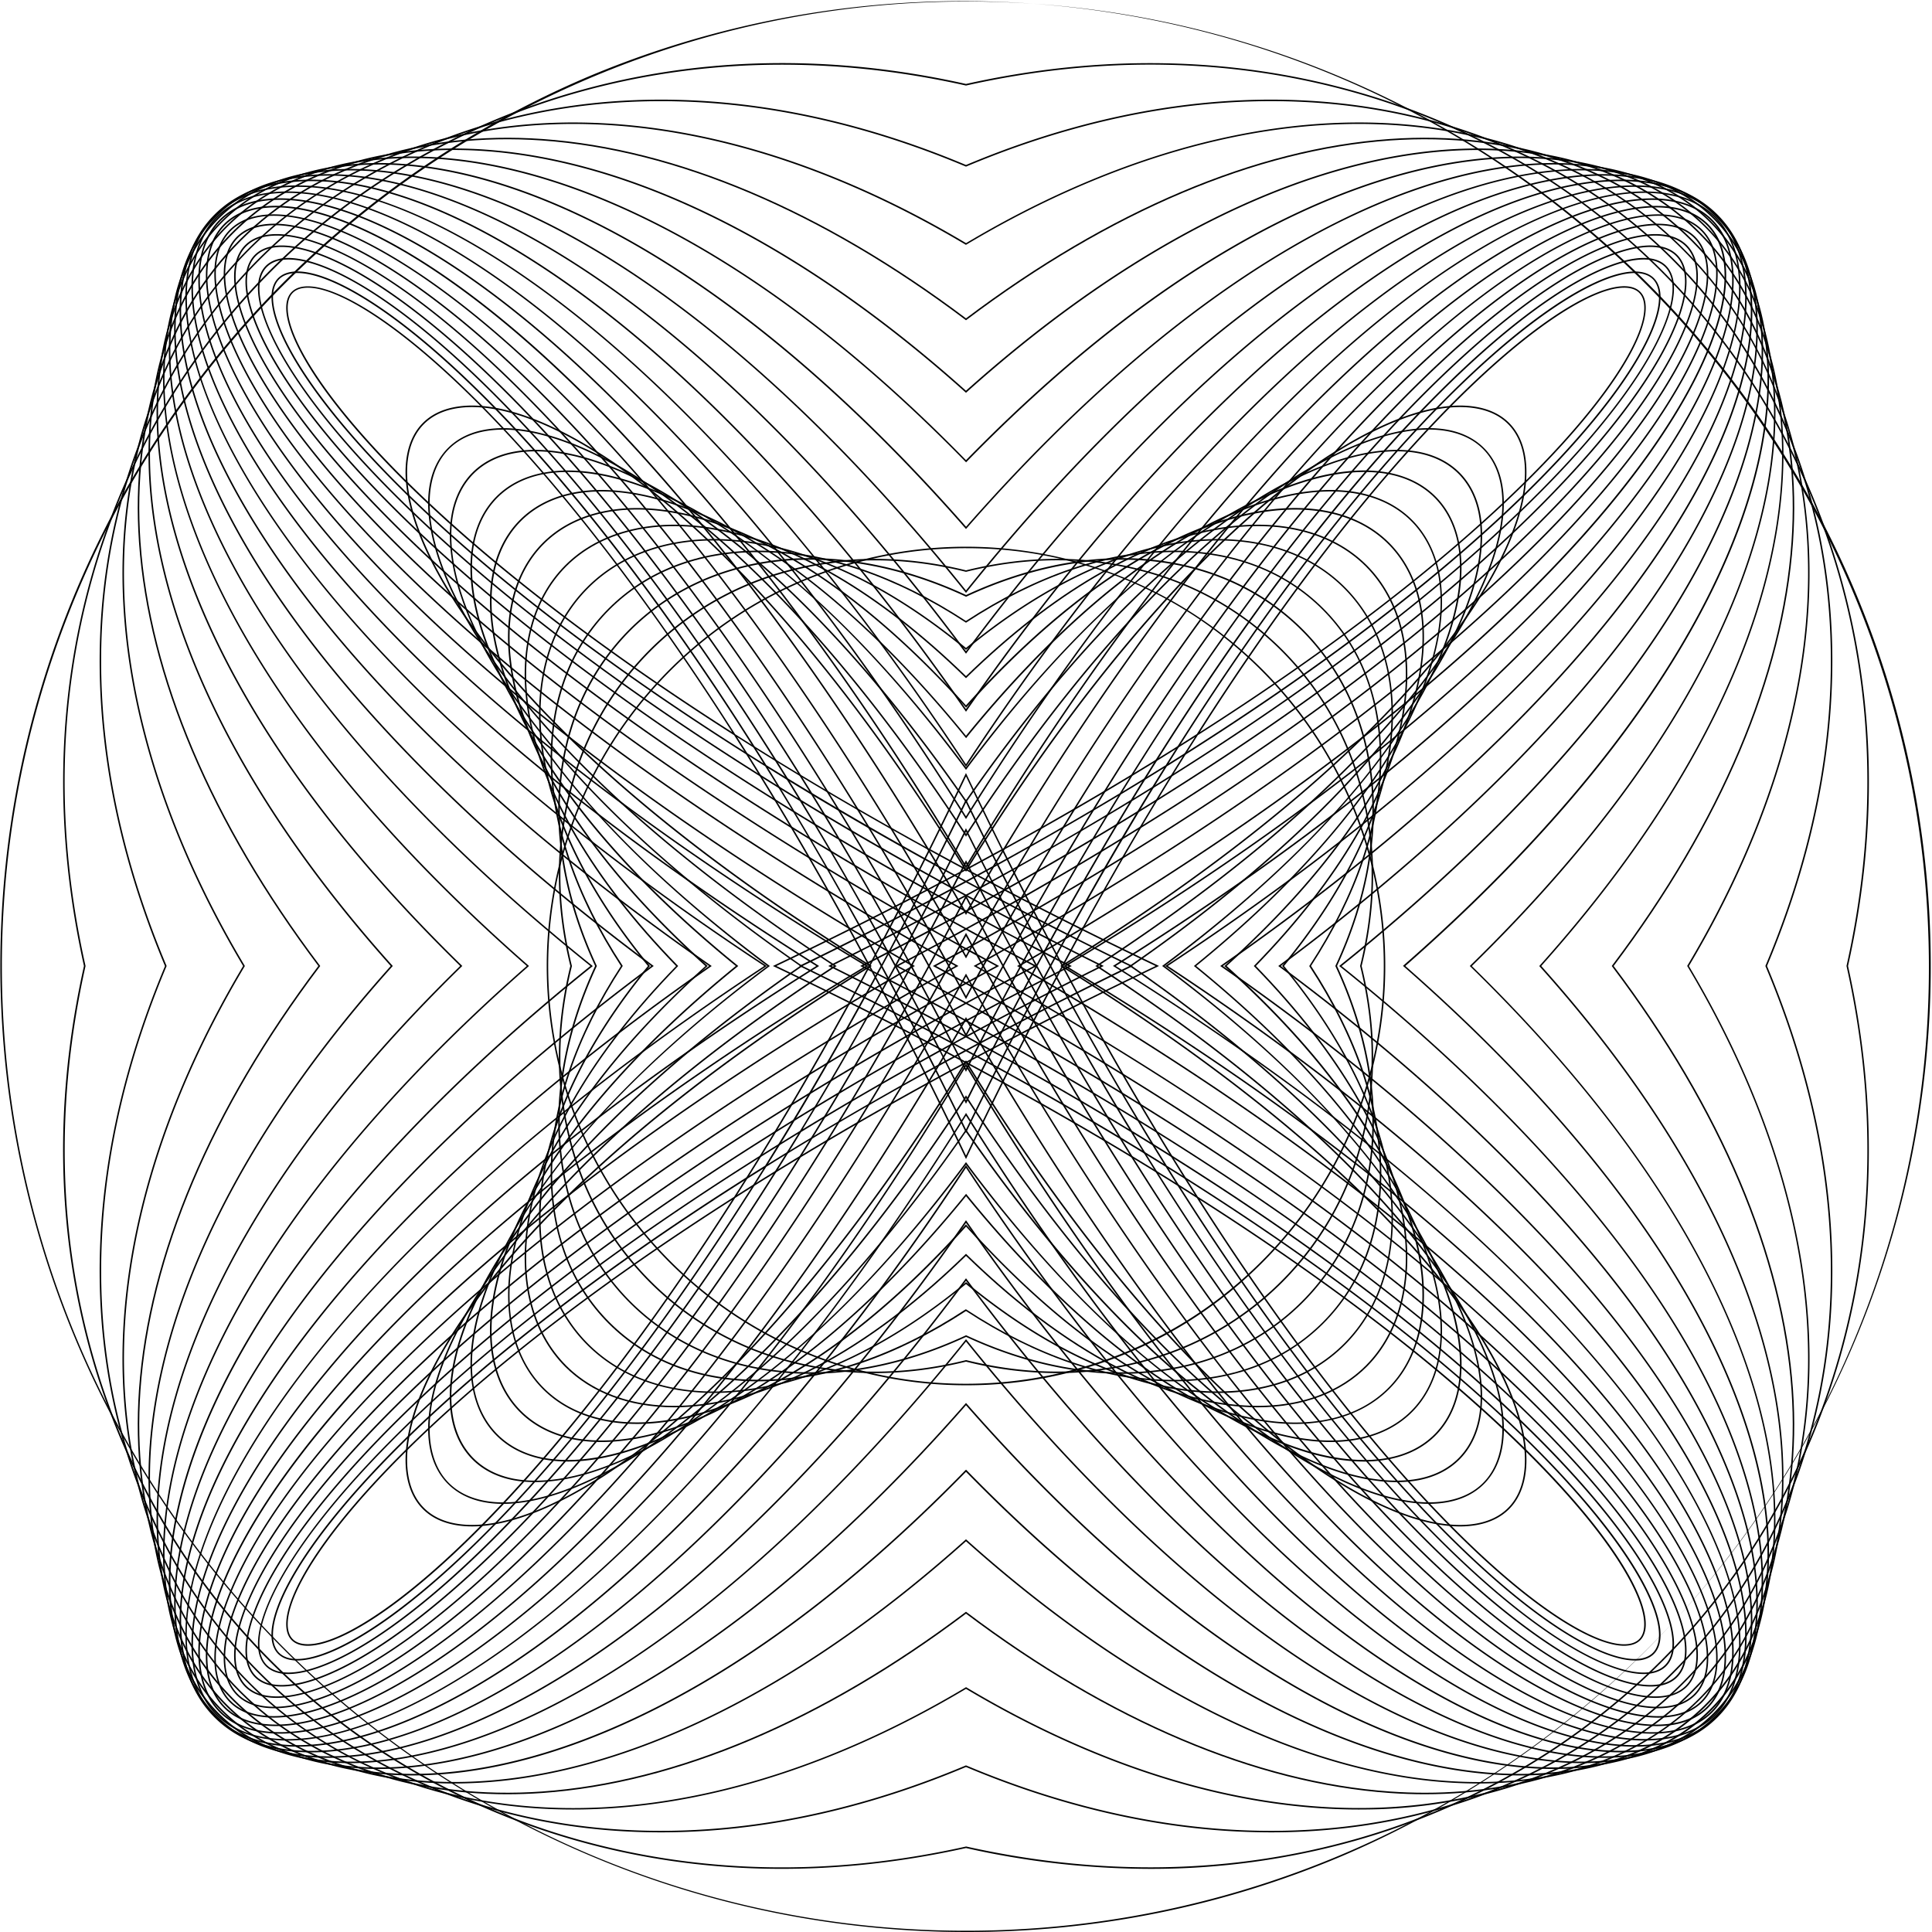 <?xml version="1.0" encoding="UTF-8"?> <svg xmlns="http://www.w3.org/2000/svg" viewBox="0 0 1287.88 1287.88"> <title>Xeom_fractal_04</title> <g id="Слой_2" data-name="Слой 2"> <g id="Слой_1-2" data-name="Слой 1"> <path d="M973.21,1017.53c-32.67,0-77.92-22-126.64-62-66.59-54.68-136.65-140-202.63-246.84C578,815.48,507.89,900.83,441.3,955.51c-54.72,44.94-105.06,67.17-138.12,61-17.55-3.27-28.55-14.27-31.82-31.82-6.17-33.06,16.07-83.41,61-138.13,54.69-66.59,140-136.65,246.85-202.63C472.39,578,387.05,507.89,332.36,441.3c-44.93-54.72-67.17-105.06-61-138.12,3.27-17.55,14.27-28.55,31.82-31.82,33.06-6.17,83.4,16.07,138.12,61,66.59,54.69,136.65,140,202.64,246.85,66-106.82,136-192.16,202.63-246.85,54.72-44.93,105.07-67.18,138.13-61,17.55,3.27,28.55,14.27,31.82,31.82,6.16,33.06-16.07,83.4-61,138.12-54.68,66.59-140,136.65-246.84,202.64,106.81,66,192.16,136,246.84,202.63,44.94,54.72,67.17,105.07,61,138.13-3.27,17.55-14.27,28.55-31.82,31.82A62.43,62.43,0,0,1,973.21,1017.53ZM643.94,706.76l.42.69c66.06,107,136.2,192.56,202.85,247.29,54.49,44.75,104.53,66.9,137.31,60.8,17.1-3.19,27.83-13.92,31-31,6.11-32.78-16.06-82.82-60.8-137.31C900,780.56,814.5,710.42,707.45,644.36l-.69-.42.69-.43c107-66,192.56-136.19,247.29-202.84,44.74-54.49,66.91-104.54,60.8-137.31-3.19-17.11-13.92-27.83-31-31-32.77-6.11-82.82,16.05-137.31,60.8-66.65,54.73-136.79,140.24-202.85,247.28l-.42.69-.43-.69c-66-107-136.19-192.55-202.84-247.28-54.49-44.75-104.54-66.91-137.31-60.8-17.11,3.19-27.83,13.91-31,31-6.11,32.77,16.05,82.82,60.8,137.31,54.73,66.65,140.24,136.79,247.28,202.84l.69.43-.69.42c-107,66.06-192.55,136.2-247.28,202.85-44.75,54.49-66.91,104.53-60.8,137.31,3.19,17.1,13.91,27.83,31,31,32.77,6.1,82.82-16,137.31-60.8C507.32,900,577.46,814.5,643.51,707.45Z"></path> <path d="M952.39,1002.46c-31.72,0-74.19-18.8-119.19-53.18C771.15,901.87,705.71,826.75,643.94,732c-61.78,94.76-127.21,169.88-189.26,217.29-51.54,39.38-99.77,58.32-132.33,52-19.29-3.76-32-16.45-35.74-35.74-6.34-32.55,12.61-80.78,52-132.32C386,771.15,461.13,705.71,555.89,643.94,461.13,582.16,386,516.73,338.59,454.68c-39.37-51.54-58.32-99.77-52-132.33,3.76-19.29,16.45-32,35.74-35.74,32.56-6.34,80.79,12.61,132.33,52C516.73,386,582.16,461.13,643.94,555.89,705.71,461.13,771.15,386,833.2,338.59c51.54-39.37,99.77-58.32,132.32-52,19.29,3.76,32,16.45,35.74,35.74,6.34,32.56-12.6,80.79-52,132.33C901.87,516.73,826.75,582.16,732,643.94c94.76,61.77,169.88,127.21,217.29,189.26,39.38,51.54,58.32,99.77,52,132.32-3.76,19.29-16.45,32-35.74,35.74A68.27,68.27,0,0,1,952.39,1002.46ZM643.94,730.16l.42.64c61.83,95,127.34,170.24,189.45,217.69,51.31,39.2,99.25,58.08,131.52,51.79,19.14-3.73,31.22-15.81,34.95-34.95,6.29-32.27-12.59-80.21-51.79-131.52C901,771.7,825.77,706.19,730.8,644.36l-.64-.42.64-.42c95-61.84,170.24-127.35,217.69-189.45,39.2-51.31,58.08-99.25,51.79-131.52-3.73-19.14-15.81-31.23-34.95-35-32.27-6.29-80.21,12.6-131.52,51.8C771.7,386.83,706.19,462.11,644.36,557.07l-.42.65-.42-.65c-61.84-95-127.35-170.24-189.45-217.68-51.31-39.2-99.25-58.08-131.52-51.8-19.14,3.73-31.23,15.82-34.95,35-6.29,32.27,12.59,80.21,51.79,131.52,47.44,62.1,122.72,127.61,217.68,189.45l.65.42-.65.42c-95,61.83-170.24,127.34-217.68,189.45-39.2,51.31-58.08,99.25-51.79,131.52,3.72,19.14,15.81,31.22,34.95,34.95,32.27,6.29,80.21-12.59,131.52-51.79C516.17,901,581.68,825.76,643.52,730.8Z"></path> <path d="M931,988c-22.45,0-59.07-8.2-111-44.66-57.62-40.47-118.51-105.74-176.12-188.8-57.62,83.06-118.51,148.33-176.12,188.8-66.24,46.54-107.61,47-126.37,43.2-21.48-4.4-35.73-18.65-40.13-40.12-3.84-18.76-3.33-60.13,43.2-126.37C385,762.44,450.27,701.55,533.32,643.94,450.27,586.32,385,525.43,344.52,467.82c-46.53-66.24-47-107.61-43.2-126.37,4.4-21.48,18.65-35.73,40.13-40.13,18.76-3.84,60.12-3.33,126.37,43.2,57.61,40.47,118.5,105.75,176.12,188.8,57.61-83.05,118.5-148.33,176.12-188.8,66.24-46.53,107.6-47,126.37-43.2,21.47,4.4,35.72,18.65,40.12,40.13,3.84,18.76,3.34,60.13-43.2,126.37-40.47,57.61-105.74,118.5-188.8,176.12,83.06,57.61,148.33,118.5,188.8,176.12,46.54,66.24,47,107.61,43.2,126.37-4.4,21.47-18.65,35.72-40.12,40.12A77.11,77.11,0,0,1,931,988ZM643.94,752.8l.41.59C702,836.63,763,902,820.63,942.54c65.94,46.32,107,46.84,125.6,43,21.06-4.31,35-18.28,39.34-39.34,3.81-18.61,3.29-59.66-43-125.6C902,763,836.63,702,753.39,644.35l-.59-.41.59-.41C836.63,585.86,902,524.9,942.54,467.24c46.32-65.93,46.84-107,43-125.59-4.31-21.06-18.28-35-39.34-39.35-18.61-3.81-59.66-3.28-125.6,43C763,385.84,702,451.24,644.35,534.49l-.41.59-.41-.59C585.86,451.24,524.9,385.84,467.24,345.34c-65.93-46.32-107-46.85-125.59-43-21.06,4.32-35,18.29-39.35,39.35-3.81,18.6-3.28,59.66,43,125.59,40.5,57.66,105.9,118.62,189.15,176.29l.59.41-.59.41C451.24,702,385.84,763,345.34,820.63c-46.32,65.94-46.85,107-43,125.6,4.32,21.06,18.29,35,39.35,39.34,18.6,3.81,59.66,3.29,125.59-43C524.9,902,585.86,836.63,643.53,753.39Z"></path> <path d="M909.2,974.28c-29,0-64.44-12.58-102.06-36.51-53.27-33.87-109.69-89.68-163.2-161.42C590.43,848.09,534,903.9,480.74,937.77c-45.93,29.2-88.63,41.51-120.25,34.66-23.88-5.17-39.87-21.17-45-45-6.86-31.62,5.45-74.33,34.65-120.25,33.88-53.27,89.69-109.69,161.42-163.2C439.79,590.43,384,534,350.1,480.74c-29.2-45.93-41.51-88.63-34.65-120.25,5.17-23.88,21.16-39.87,45-45,31.62-6.86,74.32,5.45,120.25,34.65C534,384,590.43,439.79,643.94,511.52,697.45,439.79,753.87,384,807.14,350.1c45.92-29.2,88.63-41.5,120.25-34.65,23.87,5.17,39.87,21.16,45,45,6.85,31.62-5.46,74.32-34.66,120.25C903.9,534,848.09,590.43,776.35,643.94c71.74,53.51,127.55,109.93,161.42,163.2,29.2,45.92,41.51,88.63,34.66,120.25-5.17,23.87-21.17,39.87-45,45A85.83,85.83,0,0,1,909.2,974.28ZM643.94,774.68l.4.54c109.81,147.41,207.23,198,265.16,198a83.42,83.42,0,0,0,17.68-1.79c23.46-5.08,39.19-20.81,44.27-44.27,11.77-54.28-32.57-160.93-196.23-282.84l-.54-.4.54-.4C938.88,521.62,983.22,415,971.45,360.7c-5.08-23.47-20.81-39.19-44.27-44.28C872.9,304.67,766.25,349,644.34,512.66l-.4.54-.4-.54C521.62,349,415,304.66,360.7,316.42c-23.47,5.09-39.19,20.81-44.28,44.28C304.66,415,349,521.62,512.66,643.54l.54.4-.54.4C349,766.25,304.66,872.9,316.42,927.18c5.09,23.46,20.81,39.19,44.28,44.27C415,983.21,521.62,938.88,643.54,775.22Z"></path> <path d="M887,961.26c-27.06,0-59.08-9.83-92.52-28.68-49-27.62-101.05-74.36-150.51-135.19C594.48,858.22,542.44,905,493.43,932.58c-42.77,24.1-83.23,33.47-113.94,26.36-26.48-6.12-44.43-24.08-50.56-50.56-7.1-30.7,2.26-71.16,26.36-113.93,27.62-49,74.36-101.05,135.19-150.51-60.83-49.46-107.57-101.5-135.19-150.51-24.1-42.77-33.46-83.23-26.36-113.94,6.13-26.48,24.08-44.43,50.56-50.56,30.7-7.1,71.17,2.26,113.94,26.36,49,27.62,101.05,74.36,150.51,135.19,49.46-60.83,101.49-107.57,150.51-135.19,42.77-24.1,83.23-33.46,113.93-26.36,26.48,6.13,44.44,24.08,50.56,50.56,7.11,30.71-2.26,71.17-26.36,113.94-27.62,49-74.36,101.05-135.19,150.51C858.22,693.4,905,745.43,932.58,794.45c24.1,42.77,33.47,83.23,26.36,113.93-6.12,26.48-24.08,44.44-50.56,50.56A94.88,94.88,0,0,1,887,961.26Zm-243-165.45.39.47c49.49,61,101.57,107.8,150.61,135.43,42.55,24,82.76,33.31,113.22,26.26,26.09-6,43.78-23.72,49.81-49.81,7-30.46-2.28-70.67-26.26-113.22-27.63-49-74.46-101.12-135.43-150.61l-.47-.39.47-.39c61-49.5,107.8-101.58,135.43-150.62,24-42.54,33.31-82.75,26.26-113.21-6-26.09-23.72-43.78-49.81-49.81-30.46-7.05-70.67,2.27-113.22,26.25-49,27.63-101.12,74.46-150.61,135.43l-.39.48-.39-.48c-49.5-61-101.58-107.8-150.62-135.43-42.55-24-82.75-33.3-113.21-26.25-26.09,6-43.78,23.72-49.81,49.81-7.05,30.46,2.27,70.67,26.25,113.21,27.63,49,74.46,101.12,135.43,150.62l.48.39-.48.39c-61,49.49-107.8,101.58-135.43,150.61-24,42.55-33.3,82.76-26.25,113.22,6,26.09,23.72,43.77,49.81,49.81,30.46,7,70.66-2.28,113.21-26.26,49-27.63,101.12-74.46,150.62-135.43Z"></path> <path d="M863.27,949.22c-24.44,0-52-7.21-81.28-21.36-45.5-22-92-59.1-138-110.19-46.11,51.09-92.56,88.16-138.06,110.19-40.2,19.47-77.34,25.79-107.4,18.29-29.29-7.3-49.45-27.46-56.76-56.76-7.5-30-1.17-67.19,18.3-107.4,22-45.5,59.1-92,110.19-138C419.12,597.83,382.05,551.38,360,505.88c-19.47-40.2-25.8-77.34-18.3-107.4,7.31-29.29,27.47-49.45,56.76-56.76,30.06-7.5,67.2-1.17,107.4,18.3,45.5,22,92,59.1,138.06,110.19C690,419.12,736.49,382.05,782,360c40.21-19.47,77.35-25.8,107.4-18.3,29.3,7.31,49.46,27.47,56.77,56.76,7.49,30.06,1.17,67.2-18.3,107.4-22,45.5-59.1,92-110.19,138.06,51.09,46.1,88.16,92.55,110.19,138,19.47,40.21,25.79,77.35,18.3,107.4-7.31,29.3-27.47,49.46-56.77,56.76A107.57,107.57,0,0,1,863.27,949.22Zm-219.33-133,.37.41c46.14,51.2,92.61,88.34,138.12,110.37,40,19.36,76.89,25.67,106.72,18.22,28.92-7.21,48.82-27.11,56-56,7.45-29.82,1.14-66.73-18.22-106.72-22-45.51-59.17-92-110.37-138.12l-.41-.37.41-.37C867.79,597.42,904.93,551,927,505.45c19.36-40,25.67-76.9,18.22-106.73-7.21-28.92-27.11-48.81-56-56-29.82-7.44-66.73-1.14-106.72,18.23-45.51,22-92,59.16-138.12,110.37l-.37.41-.37-.41C597.42,420.08,551,383,505.45,360.92c-40-19.37-76.9-25.67-106.73-18.23-28.92,7.22-48.82,27.11-56,56-7.44,29.83-1.14,66.73,18.23,106.73,22,45.5,59.16,92,110.37,138.12l.41.37-.41.37C420.08,690.45,383,736.92,360.92,782.43c-19.37,40-25.67,76.9-18.23,106.72,7.21,28.92,27.11,48.82,56,56,29.83,7.44,66.73,1.14,106.73-18.22,45.5-22,92-59.17,138.12-110.37Z"></path> <path d="M838.37,938.13c-51.75,0-120-28.51-194.43-100.94-74.45,72.42-142.69,100.93-194.43,100.94-30.81,0-55.76-10.1-72.71-27-45.43-45.44-41.66-148.38,73.89-267.14C335.14,525.18,331.37,422.23,376.8,376.8s148.38-41.66,267.14,73.89C762.7,335.14,865.65,331.37,911.08,376.8s41.65,148.38-73.89,267.14c115.54,118.76,119.32,221.7,73.89,267.14C894.13,928,869.16,938.13,838.37,938.13ZM643.94,835.79l.35.34c118.42,115.4,220.94,119.38,266.08,74.24s41.16-147.66-74.24-266.08l-.34-.35.34-.35c115.4-118.42,119.38-220.94,74.24-266.09s-147.66-41.16-266.08,74.25l-.35.33-.35-.33C525.17,336.34,422.65,332.37,377.51,377.5s-41.17,147.67,74.23,266.09l.34.35-.34.35c-115.4,118.42-119.38,220.94-74.23,266.08s147.66,41.16,266.08-74.24Z"></path> <path d="M811.89,928.55a168.06,168.06,0,0,1-19.8-1.2c-46.92-5.58-98.14-30.28-148.15-71.41-50,41.13-101.24,65.83-148.16,71.41-42.37,5-79.44-5.92-104.39-30.87s-35.91-62-30.86-104.39c5.58-46.92,30.27-98.14,71.4-148.15-41.13-50-65.82-101.24-71.4-148.16-5-42.37,5.92-79.44,30.86-104.39s62-35.9,104.39-30.86c46.92,5.58,98.15,30.27,148.16,71.4,50-41.13,101.23-65.82,148.15-71.4,42.37-5,79.45,5.92,104.39,30.86s35.91,62,30.87,104.39c-5.58,46.92-30.27,98.15-71.41,148.16,41.14,50,65.83,101.23,71.41,148.15,5,42.37-5.92,79.45-30.87,104.39C875.51,917.46,846,928.55,811.89,928.55Zm-167.95-73.9.32.26c50,41.17,101.12,65.87,148,71.45,42.06,5,78.84-5.86,103.57-30.58s35.58-61.51,30.58-103.57c-5.58-46.83-30.28-98-71.45-148l-.26-.32.26-.32c41.17-50,65.87-101.13,71.45-147.95,5-42.06-5.86-78.85-30.58-103.57s-61.51-35.59-103.57-30.58c-46.83,5.57-98,30.28-148,71.45l-.32.26-.32-.26c-50-41.17-101.13-65.88-147.95-71.45-42.07-5-78.85,5.85-103.57,30.58s-35.59,61.51-30.58,103.57c5.57,46.82,30.28,98,71.45,148l.26.32-.26.32c-41.17,50-65.88,101.12-71.45,148-5,42.06,5.86,78.84,30.58,103.57s61.5,35.59,103.57,30.58c46.82-5.58,98-30.28,148-71.45Z"></path> <path d="M782.29,920.8h-.45c-43.51-.11-91.19-16.31-137.9-46.86-46.72,30.55-94.39,46.75-137.9,46.86h-.46c-40.15,0-74.7-13.33-99.94-38.57S367,822.18,367.07,781.84c.11-43.51,16.31-91.19,46.86-137.9-30.55-46.72-46.75-94.39-46.86-137.9-.1-40.35,13.24-75.07,38.57-100.4s59.79-38.57,99.94-38.57H506c43.51.11,91.18,16.32,137.9,46.86,46.71-30.54,94.39-46.75,137.9-46.86h.45c40.16,0,74.71,13.33,99.94,38.57S920.9,465.69,920.8,506c-.11,43.51-16.31,91.18-46.86,137.9,30.55,46.71,46.75,94.39,46.86,137.9.1,40.34-13.23,75.06-38.57,100.39S822.45,920.8,782.29,920.8Zm-138.35-48,.27.17c46.64,30.56,94.23,46.77,137.63,46.88h.45c39.89,0,74.19-13.23,99.24-38.27s38.37-59.61,38.27-99.69c-.11-43.4-16.32-91-46.88-137.63l-.17-.27.17-.28C903.48,597,919.69,549.43,919.8,506c.1-40.08-13.13-74.55-38.27-99.69s-59.36-38.28-99.24-38.28h-.45c-43.4.11-91,16.32-137.63,46.88l-.27.18-.28-.18C597,384.39,549.43,368.18,506,368.07h-.46c-39.88,0-74.19,13.23-99.23,38.28S368,466,368.07,506c.11,43.39,16.32,91,46.88,137.62l.18.28-.18.27c-30.56,46.64-46.77,94.23-46.88,137.63-.1,40.08,13.14,74.55,38.28,99.69s59.35,38.27,99.23,38.27H506c43.39-.11,91-16.32,137.62-46.88Z"></path> <path d="M748,915.78c-33.5,0-69-8.35-104-24.6-43.48,20.18-87.71,28.17-127.93,23.13-37.77-4.74-71.13-20.64-96.47-46s-41.24-58.7-46-96.47c-5.05-40.21,2.95-84.44,23.12-127.92-20.17-43.48-28.17-87.71-23.12-127.93,4.73-37.77,20.63-71.13,46-96.47s58.7-41.24,96.47-46c40.22-5.05,84.45,2.95,127.93,23.12,43.48-20.17,87.71-28.17,127.92-23.12,37.77,4.73,71.13,20.63,96.47,46s41.24,58.7,46,96.47c5,40.22-2.95,84.45-23.13,127.93,20.18,43.48,28.17,87.71,23.13,127.92-4.74,37.77-20.64,71.13-46,96.47s-58.7,41.24-96.47,46A192.32,192.32,0,0,1,748,915.78Zm-104-25.7.21.1c43.38,20.16,87.5,28.16,127.59,23.14,37.55-4.71,70.7-20.51,95.89-45.69s41-58.34,45.69-95.89c5-40.1-3-84.21-23.14-127.59l-.1-.21.1-.21c20.16-43.38,28.16-87.5,23.14-127.59-4.71-37.55-20.51-70.71-45.69-95.89s-58.34-41-95.89-45.69c-40.1-5-84.22,3-127.59,23.14l-.21.09-.21-.09c-43.38-20.17-87.5-28.16-127.59-23.14-37.55,4.71-70.71,20.51-95.89,45.69s-41,58.34-45.69,95.89c-5,40.09,3,84.21,23.14,127.59l.09.21-.09.21c-20.17,43.38-28.17,87.49-23.14,127.59,4.71,37.55,20.51,70.7,45.69,95.89s58.34,41,95.89,45.69c40.09,5,84.21-3,127.59-23.14Z"></path> <path d="M704.66,915.33a251.94,251.94,0,0,1-60.72-7.65c-40.89,10.13-80.66,10.2-118.23.19A203.88,203.88,0,0,1,380,762.16c-10-37.56-9.95-77.34.19-118.22-10.14-40.89-10.2-80.66-.19-118.23A203.89,203.89,0,0,1,525.71,380c37.57-10,77.34-9.95,118.23.19,40.88-10.14,80.66-10.2,118.22-.19a203.84,203.84,0,0,1,145.7,145.7c10,37.57,9.95,77.34-.18,118.23,10.13,40.88,10.2,80.66.18,118.22a203.83,203.83,0,0,1-145.7,145.71A222.75,222.75,0,0,1,704.66,915.33Zm-60.72-8.68.12,0c40.76,10.12,80.41,10.2,117.84.22a202.86,202.86,0,0,0,145-145c10-37.43,9.9-77.08-.22-117.84l0-.12,0-.12c10.12-40.76,10.2-80.41.22-117.85a202.83,202.83,0,0,0-145-145c-37.43-10-77.08-9.91-117.84.22l-.12,0-.12,0C603.06,371.07,563.41,371,526,381A202.79,202.79,0,0,0,381,526c-10,37.44-9.91,77.09.22,117.85l0,.12,0,.12C371.07,684.82,371,724.47,381,761.9a202.83,202.83,0,0,0,145,145c37.44,10,77.09,9.9,117.85-.22Z"></path> <path d="M643.94,923.43a279.49,279.49,0,1,1,197.63-81.86A277.67,277.67,0,0,1,643.94,923.43Zm0-558A278.5,278.5,0,1,0,840.86,447,276.68,276.68,0,0,0,643.94,365.44Z"></path> <path d="M1082.69,1097.08c-25.58,0-82.82-37.73-157.76-124.7-33.83-39.26-77.35-95.71-127.13-173.86C760,774.42,717,748.85,668.49,722.19q-12,24-24.1,49.52l-.45.94-.45-.94q-12.15-25.5-24.1-49.52c-48.54,26.66-91.47,52.23-129.31,76.33-49.79,78.15-93.3,134.6-127.13,173.86-74.94,87-132.18,124.7-157.76,124.7a22.47,22.47,0,0,1-3.27-.23c-6.2-.92-10-4.69-10.9-10.89-3.54-23.72,33.58-82.71,124.48-161,39.26-33.83,95.71-77.35,173.85-127.13C513.46,760,539,717,565.68,668.49q-24-12-49.51-24.1l-.95-.45.95-.45q25.49-12.15,49.51-24.1c-26.66-48.54-52.22-91.47-76.33-129.31C411.21,440.29,354.76,396.78,315.5,363c-90.9-78.33-128-137.32-124.48-161,.93-6.2,4.7-10,10.9-10.9,23.71-3.53,82.7,33.58,161,124.48,33.83,39.26,77.34,95.71,127.13,173.85,37.84,24.11,80.77,49.67,129.31,76.33q11.94-24,24.1-49.51l.45-.95.45.95q12.14,25.49,24.1,49.51C717,539,760,513.46,797.8,489.35c49.78-78.14,93.3-134.59,127.13-173.85,78.32-90.9,137.32-128,161-124.48,6.2.93,10,4.7,10.89,10.9,3.54,23.71-33.58,82.7-124.47,161-39.26,33.83-95.71,77.34-173.86,127.13-24.1,37.84-49.67,80.77-76.33,129.31q24,11.94,49.52,24.1l.94.45-.94.45q-25.5,12.14-49.52,24.1C748.85,717,774.42,760,798.52,797.8c78.15,49.78,134.6,93.3,173.86,127.13,90.89,78.32,128,137.31,124.47,161-.92,6.2-4.69,10-10.89,10.89A22.68,22.68,0,0,1,1082.69,1097.08ZM799.8,799.8c49.27,77.16,92.34,133,125.88,171.92,36.09,41.88,71.06,75.66,101.13,97.68,25.8,18.89,46.76,28.29,59,26.46,5.8-.86,9.19-4.25,10-10,1.83-12.24-7.57-33.2-26.46-59-22-30.07-55.8-65-97.68-101.13C932.8,892.14,877,849.07,799.8,799.8Zm-311.72,0c-77.16,49.27-133,92.34-171.93,125.88-41.88,36.09-75.65,71.06-97.67,101.13-18.9,25.8-28.29,46.76-26.47,59,.87,5.8,4.25,9.19,10.05,10,12.25,1.82,33.2-7.57,59-26.46,30.07-22,65-55.8,101.13-97.68C395.74,932.8,438.81,877,488.08,799.8Zm180.85-78.5c47.8,26.24,90.18,51.45,127.6,75.23-23.78-37.42-49-79.8-75.23-127.6q-17.79,8.87-34.77,17.6Q677.79,703.51,668.93,721.3ZM566.58,668.93c-26.25,47.8-51.46,90.18-75.24,127.6,37.43-23.78,79.81-49,127.6-75.23q-8.85-17.79-17.59-34.77Q584.36,677.79,566.58,668.93Zm53.68,52.78q11.75,23.6,23.68,48.62,11.92-25,23.67-48.62-11.62-6.37-23.67-12.83Q631.88,715.33,620.26,721.71ZM645,708.31q11.73,6.29,23.06,12.5,8.52-17.1,16.94-33.5Q664.44,697.9,645,708.31Zm-42.12-21q8.42,16.38,16.94,33.5,11.32-6.21,23.06-12.5Q623.45,697.92,602.88,687.31Zm-.79-1.53q21.55,11.09,41.85,22,20.31-10.87,41.84-22,11.09-21.54,22-41.84-10.87-20.31-22-41.85-21.56-11.08-41.84-22-20.31,10.88-41.85,22-11.08,21.55-22,41.85Q591,664.25,602.09,685.78ZM708.31,645q-10.39,19.43-21,40,16.38-8.41,33.5-16.94Q714.6,656.72,708.31,645ZM567.06,668.06q17.12,8.52,33.5,16.94-10.59-20.57-21-40Q573.27,656.73,567.06,668.06Zm141.82-24.12q6.45,12.06,12.83,23.67,23.6-11.75,48.62-23.67-25-11.93-48.62-23.68Q715.34,631.89,708.88,643.94Zm-191.33,0q25,11.92,48.61,23.67Q572.55,656,579,643.94q-6.46-12.06-12.84-23.68Q542.56,632,517.55,643.94Zm169.76-41.06q10.59,20.57,21,40,6.29-11.75,12.5-23.06Q703.71,611.3,687.31,602.88ZM567.06,619.82q6.21,11.32,12.51,23.06,10.39-19.43,21-40Q584.18,611.3,567.06,619.82Zm119.47-18.47q17,8.73,34.77,17.59c26.24-47.79,51.45-90.17,75.23-127.6-37.42,23.78-79.8,49-127.6,75.24Q677.8,584.35,686.53,601.35Zm-195.19-110c23.78,37.43,49,79.81,75.24,127.6q17.77-8.85,34.77-17.59,8.73-17,17.59-34.77C571.15,540.33,528.77,515.12,491.34,491.34ZM645,579.57q19.43,10.39,40,21-8.41-16.38-16.94-33.5Q656.72,573.27,645,579.57Zm-25.18-12.51q-8.52,17.12-16.94,33.5,20.57-10.59,40-21Q631.14,573.27,619.82,567.06Zm.44-.89q11.63,6.38,23.68,12.83,12.06-6.46,23.67-12.83-11.75-23.61-23.67-48.62Q632,542.56,620.26,566.17Zm462.37-374.38c-12.53,0-32.13,9.34-55.82,26.69-30.07,22-65,55.79-101.13,97.67-33.54,38.93-76.61,94.77-125.88,171.93,77.16-49.27,133-92.34,171.92-125.89,41.88-36.09,75.66-71.06,97.68-101.13,18.89-25.8,28.29-46.75,26.46-59-.86-5.8-4.25-9.18-10-10.05A21.46,21.46,0,0,0,1082.63,191.79Zm-877.38,0a21.7,21.7,0,0,0-3.19.22c-5.8.87-9.18,4.25-10.05,10.05-1.82,12.25,7.57,33.2,26.47,59,22,30.07,55.79,65,97.67,101.13,38.93,33.55,94.77,76.62,171.93,125.89-49.27-77.16-92.34-133-125.89-171.93-36.09-41.88-71.06-75.65-101.13-97.67C237.37,201.13,217.77,191.79,205.25,191.79Z"></path> <path d="M1089.72,1106.89c-13.66,0-34.16-9.13-58.46-26.13-30.77-21.54-66.5-54.88-103.32-96.43-39.12-44.15-91.13-110.68-150.88-206.54-33.6-20.94-70.8-42.82-111.91-65.44q-10.32,20.43-20.76,41.91l-.45.92-.45-.92q-10.46-21.5-20.76-41.91-61.66,33.93-111.92,65.44c-59.74,95.86-111.75,162.39-150.88,206.54-36.81,41.55-72.54,74.89-103.32,96.43-26.75,18.72-48.9,27.9-62.38,25.85-7.36-1.12-11.84-5.6-13-13-2.05-13.48,7.13-35.64,25.85-62.39,21.53-30.77,54.88-66.5,96.43-103.32,44.15-39.12,110.67-91.13,206.54-150.88,20.93-33.6,42.82-70.8,65.43-111.91q-20.41-10.32-41.9-20.76l-.93-.45.93-.45q21.5-10.46,41.9-20.76-33.91-61.66-65.43-111.92C414.22,451.07,347.7,399.06,303.55,359.93c-41.55-36.81-74.9-72.54-96.43-103.32-18.72-26.75-27.9-48.9-25.85-62.38,1.12-7.36,5.6-11.84,13-13,13.48-2.06,35.63,7.13,62.38,25.85,30.78,21.53,66.51,54.88,103.32,96.43,39.13,44.15,91.14,110.67,150.88,206.54q50.4,31.4,111.92,65.44Q633,555.1,643.49,533.62l.45-.93.45.93q10.44,21.5,20.76,41.91c41.11-22.62,78.31-44.51,111.91-65.44,59.75-95.87,111.76-162.39,150.88-206.54,36.82-41.55,72.55-74.9,103.32-96.43,26.75-18.72,48.91-27.9,62.39-25.85,7.36,1.12,11.84,5.6,13,13,2.05,13.48-7.13,35.63-25.85,62.38-21.54,30.78-54.88,66.51-96.43,103.32-44.15,39.13-110.68,91.14-206.54,150.88q-31.41,50.4-65.44,111.92,20.43,10.31,41.91,20.76l.92.45-.92.45q-21.5,10.44-41.91,20.76c22.62,41.11,44.5,78.31,65.44,111.91,95.86,59.75,162.39,111.76,206.54,150.88,41.55,36.82,74.89,72.55,96.43,103.32,18.72,26.75,27.9,48.91,25.85,62.39-1.12,7.36-5.6,11.84-13,13A27.33,27.33,0,0,1,1089.72,1106.89ZM779,779c59.26,94.88,110.84,160.82,149.7,204.68,36.77,41.49,72.43,74.78,103.15,96.27,26.54,18.57,48.44,27.69,61.66,25.68,7-1.06,11.06-5.14,12.12-12.12,3.78-24.89-32.46-85.5-121.95-164.81C939.81,889.83,873.87,838.25,779,779Zm-270.1,0C414,838.25,348.07,889.83,304.21,928.69c-41.49,36.77-74.78,72.43-96.27,103.15-18.57,26.54-27.69,48.43-25.68,61.66,1.06,7,5.14,11.06,12.12,12.12,24.89,3.77,85.5-32.46,164.8-121.95C398.05,939.81,449.63,873.87,508.89,779ZM665.6,711.46q60.64,33.36,110.26,64.4-30.93-49.74-64.4-110.26-15.48,7.81-30.33,15.53Q673.41,696,665.6,711.46ZM576.42,665.6Q543.06,726.24,512,775.86q49.75-30.93,110.27-64.4-7.81-15.48-15.54-30.33Q591.88,673.41,576.42,665.6Zm47.18,46.27q10.11,20,20.34,41,10.23-21,20.33-41-10-5.5-20.33-11.06Q633.62,706.36,623.6,711.87ZM645,700.24q10,5.38,19.73,10.73,7.47-14.79,14.87-29Q661.85,691.17,645,700.24Zm-36.7-18.31q7.38,14.25,14.86,29c6.47-3.55,13.07-7.14,19.73-10.73Q626,691.15,608.29,681.93Zm-.81-1.54q18.71,9.72,36.46,19.28,17.76-9.57,36.45-19.28,9.72-18.71,19.28-36.45-9.57-17.78-19.28-36.46-18.71-9.72-36.45-19.27-17.78,9.56-36.46,19.27-9.72,18.71-19.28,36.46Q597.77,661.71,607.48,680.39ZM700.24,645q-9.09,16.89-18.31,34.6,14.25-7.4,29.05-14.87Q705.64,655,700.24,645ZM576.9,664.72q14.79,7.47,29,14.87-9.23-17.75-18.3-34.6Q582.25,655,576.9,664.72Zm123.91-20.78q5.55,10.32,11.06,20.33,20-10.1,41-20.33-21-10.23-41-20.34Q706.37,633.62,700.81,643.94Zm-165.83,0q21,10.23,41,20.33,5.49-10,11.06-20.33Q581.51,633.62,576,623.6,556,633.71,535,643.94Zm146.95-35.65q9.24,17.73,18.31,34.59c3.59-6.66,7.18-13.26,10.74-19.73Q696.18,615.68,681.93,608.29Zm-105,14.86c3.56,6.47,7.15,13.07,10.74,19.73q9.09-16.89,18.3-34.59Q591.69,615.67,576.9,623.15Zm104.23-16.41q14.86,7.72,30.33,15.54,33.36-60.64,64.4-110.27-49.74,30.93-110.26,64.41Q673.42,591.89,681.13,606.74ZM512,512q30.93,49.75,64.41,110.27,15.47-7.81,30.32-15.54,7.72-14.87,15.54-30.32Q561.64,543.06,512,512Zm133,75.63q16.89,9.09,34.6,18.3-7.4-14.25-14.87-29Q655,582.24,645,587.64ZM623.15,576.9q-7.47,14.79-14.86,29,17.73-9.23,34.59-18.3C636.22,584,629.62,580.46,623.15,576.9Zm.45-.89q10,5.49,20.34,11.06,10.32-5.57,20.33-11.06-10.1-20-20.33-41Q633.71,556,623.6,576Zm466.16-394c-26.88,0-85.48,36.92-161.07,122.22C889.83,348.07,838.25,414,779,508.89c94.88-59.26,160.82-110.84,204.68-149.71,41.49-36.76,74.78-72.43,96.27-103.14,18.57-26.54,27.69-48.44,25.68-61.66-1.06-7-5.14-11.06-12.12-12.12A24.64,24.64,0,0,0,1089.76,182ZM198.2,182a24.42,24.42,0,0,0-3.82.28c-7,1.06-11.06,5.14-12.12,12.12-3.79,24.89,32.45,85.5,122,164.8,43.86,38.87,109.8,90.45,204.68,149.71C449.63,414,398.05,348.07,359.18,304.21c-36.76-41.49-72.43-74.78-103.14-96.27C231.91,191.06,211.62,182,198.2,182Z"></path> <path d="M1095.72,1115.92c-26.94,0-84.35-30.83-165.57-119.77-44.57-48.8-105.79-125.83-176.26-241.53q-42.64-26-92.45-53.51-8.49,16.54-17.05,33.77l-.45.9-.45-.9q-8.58-17.24-17-33.77Q576.55,728.59,534,754.62c-70.47,115.7-131.69,192.73-176.25,241.53-81.22,88.93-138.63,119.77-165.58,119.77a29.09,29.09,0,0,1-4.52-.33c-8.69-1.34-14-6.65-15.35-15.34-3.82-24.66,25.17-84,119.44-170.1,48.8-44.57,125.84-105.78,241.53-176.26q26-42.64,53.51-92.45-16.53-8.49-33.77-17.06l-.9-.44.9-.45q17.25-8.58,33.77-17Q559.28,576.55,533.25,534C417.56,463.51,340.52,402.29,291.72,357.73c-94.27-86.1-123.26-145.44-119.44-170.1,1.35-8.69,6.66-14,15.35-15.35,24.66-3.8,84,25.17,170.1,119.44C402.29,340.52,463.51,417.56,534,533.25q42.64,26,92.46,53.51,8.47-16.53,17-33.77l.45-.9.45.9q8.57,17.25,17.05,33.77,49.88-27.48,92.45-53.51c70.47-115.69,131.69-192.73,176.26-241.53,86.1-94.27,145.44-123.25,170.1-119.44,8.69,1.35,14,6.66,15.34,15.35,3.83,24.66-25.16,84-119.44,170.1C947.35,402.29,870.32,463.51,754.62,534q-26,42.64-53.51,92.46,16.54,8.47,33.77,17l.9.45-.9.44q-17.24,8.58-33.77,17.06,27.48,49.88,53.51,92.45c115.7,70.48,192.73,131.69,241.53,176.26,94.28,86.1,123.27,145.44,119.44,170.1-1.35,8.69-6.65,14-15.34,15.34A29.22,29.22,0,0,1,1095.72,1115.92Zm-340-360.16c70,114.69,130.81,191.19,175.13,239.72,81,88.69,138.07,119.44,164.75,119.45a28.08,28.08,0,0,0,4.45-.33c8.22-1.27,13.24-6.29,14.51-14.51,3.79-24.41-25.14-83.37-119.12-169.2C947,886.57,870.45,825.75,755.76,755.76Zm-223.64,0c-114.69,70-191.19,130.81-239.72,175.13-94,85.83-122.91,144.79-119.13,169.2,1.27,8.22,6.29,13.24,14.51,14.51,24.41,3.77,83.37-25.14,169.21-119.12C401.31,947,462.12,870.45,532.12,755.76Zm129.77-55.54q49,27,90.87,52.54-25.51-42-52.54-90.87Q687.4,668.47,675,675,668.46,687.41,661.89,700.22Zm-74.24-38.33q-27,49-52.54,90.87,42-25.51,90.87-52.54Q619.4,687.4,612.88,675,600.48,668.46,587.65,661.89Zm39.66,38.74q8.27,16.11,16.63,32.91,8.35-16.78,16.62-32.91-8.2-4.51-16.62-9.08Q635.53,696.11,627.31,700.63ZM645,691q8.1,4.38,16,8.75,6.24-12.16,12.41-23.93Q658.93,683.45,645,691Zm-30.55-15.18q6.18,11.79,12.42,23.93,7.92-4.37,16-8.75Q628.94,683.45,614.44,675.81Zm-.82-1.56q15.48,8.13,30.32,16.17,14.84-8,30.31-16.17,8.13-15.46,16.17-30.31-8-14.84-16.17-30.32-15.46-8.13-30.31-16.16-14.84,8-30.32,16.16-8.13,15.48-16.16,30.32Q605.48,658.78,613.62,674.25ZM691,645q-7.54,13.93-15.18,28.44,11.79-6.18,23.93-12.41Q695.38,653.1,691,645ZM588.14,661q12.15,6.24,23.92,12.41-7.63-14.5-15.17-28.44Q592.5,653.09,588.14,661Zm103.41-17.08q4.56,8.41,9.08,16.62,16.11-8.26,32.91-16.62-16.78-8.36-32.91-16.63Q696.12,635.53,691.55,643.94Zm-137.21,0q16.78,8.35,32.91,16.62,4.51-8.2,9.07-16.62-4.56-8.41-9.07-16.63Q571.13,635.58,554.34,643.94Zm121.47-29.5q7.63,14.5,15.18,28.45,4.38-8.11,8.75-16Q687.58,620.62,675.81,614.44Zm-87.67,12.42q4.35,7.92,8.75,16,7.54-13.95,15.17-28.45Q600.29,620.64,588.14,626.86Zm86.85-14q12.42,6.52,25.23,13.1,27-48.94,52.54-90.87-42,25.51-90.87,52.54Q668.47,600.49,675,612.88ZM535.11,535.11q25.51,42,52.54,90.87,12.84-6.59,25.23-13.1,6.52-12.4,13.1-25.23Q577,560.69,535.11,535.11ZM645,596.89q13.93,7.54,28.44,15.17-6.18-11.77-12.41-23.92Q653.1,592.49,645,596.89Zm-18.13-8.75q-6.24,12.15-12.42,23.92,14.5-7.63,28.45-15.17Q634.78,592.5,626.86,588.14Zm.45-.89q8.22,4.51,16.63,9.07,8.41-4.56,16.62-9.07-8.26-16.12-16.62-32.91Q635.59,571.13,627.31,587.25ZM1095.64,173c-26.68,0-83.75,30.75-164.75,119.45-44.32,48.53-105.14,125-175.13,239.72C870.45,462.12,947,401.31,995.48,357c94-85.83,122.91-144.8,119.12-169.21-1.27-8.22-6.29-13.24-14.51-14.51A29.47,29.47,0,0,0,1095.64,173Zm-903.41,0a29.56,29.56,0,0,0-4.45.32c-8.22,1.27-13.24,6.29-14.51,14.51C169.49,212.19,198.41,271.16,292.4,357c48.53,44.32,125,105.13,239.72,175.13C462.12,417.43,401.31,340.93,357,292.4,276,203.71,218.92,173,192.23,173Z"></path> <path d="M1100.13,1124.24c-15.37,0-37-8.41-61.93-24.16-31.89-20.17-68.77-52.06-106.66-92.22C881.4,954.73,810.19,866.76,728.26,729q-33.45-19.89-70.9-40.58-6.45,12.38-13,25.17l-.44.88-.45-.88q-6.51-12.78-13-25.17Q593,709.08,559.61,729c-81.92,137.77-153.13,225.74-203.27,278.87-37.89,40.16-74.78,72.05-106.66,92.22-28.08,17.76-52.06,26.2-67.53,23.74-10.22-1.61-16.48-7.88-18.1-18.1-2.45-15.47,6-39.45,23.74-67.52C208,1006.31,239.86,969.43,280,931.54c53.14-50.14,141.11-121.35,278.87-203.28q19.9-33.45,40.59-70.9-12.39-6.45-25.18-13l-.87-.44.87-.45q12.78-6.51,25.18-13Q578.8,593,558.88,559.61C421.12,477.69,333.15,406.47,280,356.34c-40.15-37.89-72-74.77-92.22-106.66C170,221.6,161.6,197.62,164.05,182.15c1.62-10.22,7.88-16.48,18.1-18.1,15.47-2.45,39.45,6,67.53,23.74C281.56,208,318.45,239.86,356.34,280c50.14,53.14,121.35,141.11,203.27,278.87q33.46,19.9,70.9,40.59,6.47-12.39,13-25.18l.45-.87.44.87q6.52,12.78,13,25.18,37.47-20.67,70.9-40.59C810.19,421.12,881.4,333.15,931.54,280c37.89-40.15,74.77-72,106.66-92.22,28.07-17.76,52.06-26.19,67.52-23.74,10.22,1.62,16.48,7.88,18.1,18.1,2.45,15.47-6,39.45-23.74,67.53-20.17,31.89-52.06,68.77-92.22,106.66C954.73,406.47,866.76,477.69,729,559.61q-19.89,33.46-40.58,70.9,12.38,6.47,25.17,13l.88.45-.88.44q-12.78,6.52-25.17,13,20.67,37.47,40.58,70.9c137.77,81.93,225.74,153.14,278.87,203.28,40.16,37.89,72.05,74.77,92.22,106.66,17.76,28.07,26.19,52,23.74,67.52-1.62,10.22-7.88,16.49-18.1,18.1A35.45,35.45,0,0,1,1100.13,1124.24ZM730.06,730.06c81.48,136.77,152.3,224.22,202.21,277.12,37.83,40.09,74.64,71.92,106.46,92.06,27.87,17.63,51.61,26,66.83,23.6,9.76-1.55,15.73-7.52,17.28-17.28,2.41-15.22-6-39-23.61-66.83-20.13-31.82-52-68.63-92.05-106.46C954.28,882.36,866.83,811.54,730.06,730.06Zm-172.25,0C421,811.54,333.59,882.36,280.7,932.27c-40.1,37.83-71.93,74.64-92.06,106.46-17.63,27.87-26,51.61-23.6,66.83,1.54,9.76,7.52,15.73,17.27,17.28,15.23,2.4,39-6,66.83-23.6,31.82-20.14,68.64-52,106.47-92.06C405.52,954.28,476.33,866.83,557.81,730.06Zm100-42.54q36.63,20.21,69.38,39.68-19.47-32.81-39.68-69.38-9.84,5.14-19.45,10.25Q663,677.67,657.82,687.52Zm-57.47-29.7q-20.19,36.63-39.67,69.38,32.79-19.47,69.37-39.68-5.14-9.84-10.25-19.45Q610.21,663,600.35,657.82Zm31,30.1q6.25,12,12.55,24.34,6.3-12.36,12.55-24.34-6.22-3.42-12.55-6.87Q637.61,684.5,631.39,687.92ZM645,680.48,657,687q4.78-9.18,9.54-18.13Q655.57,674.73,645,680.48Zm-23.6-11.57q4.77,9,9.55,18.13,5.93-3.27,12-6.56Q632.29,674.72,621.38,668.91Zm-.84-1.58q11.88,6.31,23.4,12.58,11.5-6.25,23.39-12.58,6.31-11.88,12.58-23.39-6.25-11.51-12.58-23.4-11.88-6.31-23.39-12.58-11.51,6.25-23.4,12.58-6.31,11.88-12.58,23.4Q614.21,655.45,620.54,667.33ZM680.48,645q-5.76,10.6-11.57,21.51,9-4.75,18.13-9.54Q683.77,651,680.48,645Zm-79.64,12q9.18,4.78,18.12,9.54-5.81-10.92-11.57-21.51Q604.11,651,600.84,657Zm80.21-13q3.45,6.33,6.87,12.55,12-6.25,24.34-12.55-12.36-6.3-24.34-12.55Q684.5,637.6,681.05,643.94Zm-105.43,0Q588,650.24,600,656.49q3.42-6.22,6.87-12.55-3.44-6.33-6.87-12.55Q588,637.65,575.62,643.94Zm93.29-22.56c3.88,7.29,7.73,14.44,11.57,21.51q3.3-6,6.56-12Q677.86,626.13,668.91,621.38Zm-68.07,9.55q3.27,5.93,6.55,12c3.85-7.07,7.7-14.22,11.57-21.51Q610,626.15,600.84,630.93Zm67.23-11.13q9.6,5.12,19.45,10.25,20.21-36.63,39.68-69.37-32.81,19.47-69.38,39.67Q663,610.2,668.07,619.8ZM560.68,560.68q19.47,32.79,39.67,69.37,9.85-5.14,19.45-10.25,5.12-9.59,10.25-19.45Q593.42,580.16,560.68,560.68ZM645,607.39q10.6,5.77,21.51,11.57-4.75-9-9.54-18.12Q651,604.11,645,607.39Zm-14.05-6.55q-4.8,9.18-9.55,18.12,10.92-5.81,21.51-11.57Q636.86,604.11,630.93,600.84Zm.46-.89q6.21,3.42,12.55,6.87,6.33-3.44,12.55-6.87-6.25-12-12.55-24.33Q637.64,588,631.39,600ZM1100.1,164.63c-15.16,0-36.64,8.36-61.37,24-31.82,20.13-68.63,52-106.46,92.06C882.36,333.59,811.54,421,730.06,557.81c136.77-81.48,224.22-152.29,277.12-202.2,40.09-37.83,71.92-74.65,92.05-106.47,17.64-27.87,26-51.6,23.61-66.83-1.55-9.75-7.52-15.73-17.28-17.27A35,35,0,0,0,1100.1,164.63Zm-912.33,0a35.19,35.19,0,0,0-5.46.41c-9.75,1.54-15.73,7.52-17.27,17.27-2.41,15.23,6,39,23.6,66.83,20.13,31.82,52,68.64,92.06,106.47C333.59,405.52,421,476.33,557.81,557.81,476.33,421,405.52,333.59,355.61,280.7c-37.83-40.1-74.65-71.93-106.47-92.06C224.41,173,202.94,164.63,187.77,164.63Z"></path> <path d="M1103.45,1131.82c-30.93,0-90-29.16-171.35-112.34C842,927.31,762,807.4,700.24,701c-16.13-9.36-32-18.3-47.32-26.79-2.92,5.47-5.76,10.88-8.54,16.18l-.44.84-.45-.84c-2.77-5.3-5.62-10.71-8.53-16.18-15.37,8.49-31.19,17.43-47.33,26.79C525.87,807.4,445.89,927.31,355.77,1019.48c-81.31,83.18-140.41,112.34-171.34,112.34a41.27,41.27,0,0,1-6.6-.5c-12-1.94-19.33-9.3-21.28-21.28-4.64-28.62,22.31-90.4,111.85-177.94C360.57,842,480.48,762,586.9,700.24c9.36-16.13,18.31-32,26.8-47.32q-8.22-4.38-16.18-8.54l-.85-.44.85-.45q8-4.15,16.18-8.53c-8.49-15.37-17.44-31.19-26.8-47.33C480.48,525.87,360.57,445.88,268.4,355.77c-89.54-87.53-116.49-149.31-111.85-177.94,1.95-12,9.3-19.33,21.28-21.28,28.63-4.62,90.41,22.31,177.94,111.85,90.12,92.17,170.1,212.07,231.86,318.5,16.14,9.36,32,18.31,47.33,26.8q4.37-8.22,8.53-16.18l.45-.85.44.85q4.17,8,8.54,16.18c15.36-8.49,31.19-17.44,47.32-26.8C762,480.47,842,360.57,932.1,268.4c87.54-89.54,149.32-116.5,177.94-111.85,12,1.95,19.34,9.3,21.28,21.28,4.64,28.63-22.3,90.41-111.84,177.94C927.31,445.88,807.4,525.87,701,587.63c-9.36,16.14-18.3,32-26.79,47.33,5.47,2.91,10.88,5.76,16.18,8.53l.84.45-.84.44c-5.3,2.78-10.71,5.62-16.18,8.54,8.49,15.36,17.43,31.19,26.79,47.32C807.4,762,927.31,842,1019.48,932.1,1109,1019.64,1136,1081.42,1131.32,1110c-1.94,12-9.3,19.34-21.28,21.28A41.14,41.14,0,0,1,1103.45,1131.82ZM702,702c61.6,106,141.21,225.13,230.83,316.79,87.27,89.26,148.68,116.16,177.06,111.55,11.52-1.86,18.59-8.93,20.45-20.45,4.6-28.38-22.29-89.79-111.55-177.06C927.12,843.2,808,763.59,702,702Zm-116.1,0c-106,61.6-225.13,141.21-316.79,230.83-89.27,87.27-116.16,148.68-111.56,177.06,1.87,11.52,8.94,18.59,20.45,20.45,28.38,4.62,89.8-22.29,177.07-111.55C444.67,927.12,524.28,808,585.89,702Zm67.5-28.7c14.9,8.24,30.22,16.89,45.84,25.94-9.05-15.62-17.7-30.94-25.94-45.84q-6.4,3.4-13,6.94Q656.79,666.89,653.39,673.29Zm-38.81-19.9c-8.23,14.9-16.89,30.22-25.94,45.84q23.45-13.58,45.85-25.94-3.4-6.4-6.94-13Q621,656.79,614.58,653.39Zm21.25,20.3q4.15,7.8,8.11,15.36,4-7.56,8.1-15.36l-8.1-4.45Zm9.15-5c2.5,1.36,5,2.75,7.53,4.14q3.06-5.74,6.22-11.62Q651.92,664.87,645,668.67Zm-15.83-7.48c2.1,3.91,4.18,7.79,6.21,11.62,2.53-1.39,5-2.78,7.54-4.14Q636,664.86,629.15,661.19Zm-.87-1.6q7.72,4.17,15.66,8.5,7.9-4.32,15.65-8.5,4.17-7.73,8.51-15.65-4.33-7.92-8.51-15.66-7.73-4.15-15.65-8.5-7.92,4.34-15.66,8.5-4.15,7.72-8.5,15.66Q624.12,651.85,628.28,659.59ZM668.67,645q-3.81,6.94-7.48,13.75,5.87-3.16,11.62-6.22C671.42,650,670,647.48,668.67,645Zm-53.6,7.53c3.82,2,7.71,4.11,11.61,6.22Q623,651.94,619.21,645Zm54.17-8.57c1.47,2.69,3,5.38,4.45,8.1q7.8-4.14,15.36-8.1-7.56-4-15.36-8.11Q671.44,639.91,669.24,643.94Zm-70.41,0q7.56,4,15.35,8.1c1.51-2.72,3-5.41,4.46-8.1q-2.21-4-4.46-8.11Q606.38,640,598.83,643.94Zm62.36-14.79q3.67,6.79,7.48,13.75c1.36-2.5,2.75-5,4.14-7.54C669,633.33,665.1,631.25,661.19,629.15Zm-46.12,6.21,4.14,7.54q3.79-6.95,7.47-13.75C622.78,631.25,618.89,633.33,615.07,635.36Zm45.26-7.81q6.55,3.53,13,6.94,12.36-22.35,25.94-45.85c-15.62,9.05-30.94,17.71-45.84,25.94Q656.8,621,660.33,627.55Zm-71.69-38.91q13.58,23.45,25.94,45.85,6.4-3.4,13-6.94,3.53-6.56,6.94-13Q612.14,602.24,588.64,588.64ZM645,619.21q6.94,3.79,13.75,7.47c-2.1-3.9-4.18-7.79-6.22-11.61Zm-9.62-4.14c-2,3.82-4.11,7.71-6.21,11.61q6.79-3.66,13.75-7.47Zm.47-.89,8.11,4.46c2.69-1.47,5.38-3,8.1-4.46q-4.14-7.8-8.1-15.35Q640,606.39,635.83,614.18Zm467.55-457.13c-30.68,0-89.45,29.08-170.56,112.05C843.2,360.76,763.59,479.9,702,585.89c106-61.61,225.13-141.22,316.79-230.83C1108,267.79,1134.93,206.37,1130.33,178c-1.86-11.51-8.93-18.58-20.45-20.45A41.2,41.2,0,0,0,1103.38,157.05Zm-918.88,0a41.33,41.33,0,0,0-6.51.49c-11.51,1.87-18.58,8.94-20.45,20.45-4.6,28.38,22.29,89.8,111.56,177.07,91.66,89.61,210.8,169.22,316.79,230.83-61.61-106-141.22-225.13-230.83-316.79C274,186.13,215.17,157.05,184.5,157.05Z"></path> <path d="M1105,1138.75c-16.91,0-38.86-7.36-64.17-21.59-32.75-18.41-70.44-48.2-109-86.14C826.22,927.11,734.31,784.91,669.47,670.2q-10.85-6.12-21.34-11.93-1.9,3.5-3.75,6.94l-.44.81-.44-.81-3.75-6.94q-10.5,5.81-21.34,11.93C553.57,784.91,461.66,927.11,356.05,1031c-38.56,37.94-76.25,67.73-109,86.14-29.6,16.65-54.62,23.89-72.35,20.95-14-2.33-22.61-10.95-24.93-24.94-3-17.72,4.29-42.74,20.94-72.35,18.41-32.75,48.2-70.44,86.14-109C360.76,826.22,503,734.31,617.67,669.47q6.14-10.85,11.93-21.34l-6.93-3.75-.82-.44.82-.44,6.93-3.75q-5.79-10.5-11.93-21.34C503,553.57,360.76,461.66,256.85,356.05c-37.94-38.56-67.73-76.25-86.14-109-16.65-29.61-23.89-54.62-20.94-72.35,2.32-14,10.95-22.61,24.93-24.93,17.73-2.94,42.74,4.29,72.35,20.94,32.75,18.41,70.44,48.2,109,86.14C461.66,360.76,553.57,503,618.41,617.67q10.85,6.14,21.34,11.93l3.75-6.93.44-.82.44.82q1.85,3.44,3.75,6.93,10.49-5.79,21.34-11.93C734.31,503,826.22,360.76,931.83,256.85c38.55-37.94,76.24-67.73,109-86.14,29.61-16.65,54.63-23.88,72.35-20.94,14,2.32,22.61,10.94,24.94,24.93,2.94,17.73-4.3,42.74-20.95,72.35-18.41,32.75-48.2,70.44-86.14,109C927.11,461.66,784.91,553.57,670.2,618.41q-6.13,10.85-11.93,21.34l6.94,3.75.81.44-.81.44q-3.45,1.85-6.94,3.75,5.81,10.49,11.93,21.34C784.91,734.31,927.11,826.22,1031,931.83c37.94,38.55,67.73,76.24,86.14,109,16.65,29.61,23.89,54.63,20.95,72.35-2.33,14-10.95,22.61-24.94,24.94A49.69,49.69,0,0,1,1105,1138.75ZM671.16,671.16c64.76,114.39,156.29,255.76,261.37,359.15,38.49,37.88,76.11,67.61,108.78,86,29.41,16.54,54.2,23.74,71.7,20.83,13.52-2.25,21.86-10.58,24.11-24.11,2.91-17.5-4.29-42.29-20.83-71.7-18.37-32.67-48.1-70.29-86-108.78C926.92,827.45,785.55,735.92,671.16,671.16Zm-54.44,0C502.33,735.92,361,827.45,257.56,932.53c-37.87,38.49-67.61,76.11-86,108.78-16.53,29.41-23.73,54.2-20.83,71.7,2.25,13.53,10.59,21.86,24.12,24.11,17.49,2.91,42.29-4.29,71.69-20.83,32.68-18.37,70.29-48.1,108.79-86C460.43,926.92,552,785.55,616.72,671.16Zm31.88-13.77q9.81,5.43,19.91,11.12-5.7-10.11-11.12-19.91l-5.69,3.1Q650.14,654.57,648.6,657.39Zm-18.12-8.79q-5.41,9.81-11.12,19.91,10.11-5.7,19.91-11.12l-3.1-5.69Zm10.14,9.19c1.12,2.05,2.22,4.1,3.32,6.13,1.09-2,2.2-4.08,3.31-6.13L643.94,656Zm4.35-2.4,2.76,1.52,2.35-4.32Zm-7.17-2.8,2.35,4.32,2.75-1.52Zm-.89-1.62,7,3.85c2.35-1.3,4.7-2.58,7-3.85,1.27-2.33,2.55-4.68,3.85-7-1.3-2.36-2.58-4.71-3.85-7l-7-3.86-7,3.86-3.85,7C634.35,646.29,635.64,648.64,636.91,651Zm18.48-6-2.8,5.11,4.32-2.35C656.4,646.81,655.89,645.89,655.39,645ZM631,647.73l4.31,2.35c-.92-1.69-1.86-3.4-2.8-5.11Zm25-3.79c.61,1.1,1.21,2.2,1.83,3.31l6.13-3.31-6.13-3.32Zm-32,0,6.13,3.31,1.82-3.31c-.6-1.11-1.21-2.2-1.82-3.32Zm28.63-6.14,2.8,5.1,1.52-2.75ZM631,640.15l1.51,2.75c.94-1.71,1.88-3.41,2.8-5.1Zm20.73-4,5.69,3.1q5.43-9.79,11.12-19.91-10.11,5.7-19.91,11.12Zm-32.34-16.81q5.7,10.11,11.12,19.91l5.69-3.1c1-1.9,2.08-3.8,3.1-5.69Q629.48,625.07,619.36,619.36ZM645,632.48l5.11,2.8L647.73,631ZM640.15,631l-2.35,4.32,5.1-2.8Zm.47-.87,3.32,1.82,3.31-1.82C646.14,628,645,626,643.94,624Zm464.35-480c-16.73,0-38.5,7.32-63.66,21.46-32.67,18.37-70.29,48.1-108.78,86C827.45,361,735.92,502.33,671.16,616.72,785.55,552,926.92,460.43,1030.31,355.35c37.88-38.5,67.61-76.11,86-108.79,16.54-29.4,23.74-54.2,20.83-71.69-2.25-13.53-10.59-21.87-24.11-24.12A49.17,49.17,0,0,0,1105,150.12Zm-922.06,0a49.08,49.08,0,0,0-8,.63C161.34,153,153,161.34,150.75,174.87c-2.9,17.49,4.3,42.29,20.83,71.69,18.37,32.68,48.11,70.29,86,108.79C361,460.43,502.33,552,616.72,616.72,552,502.33,460.43,361,355.35,257.56c-38.5-37.88-76.11-67.61-108.79-86C221.41,157.44,199.63,150.12,182.91,150.12Z"></path> <path d="M1105.35,1145c-17.54,0-39.71-6.83-64.89-20.06-33.54-17.63-70.47-45.36-109.76-82.4C811.07,929.73,708.8,767.52,643.94,651c-64.87,116.5-167.14,278.71-286.77,391.51-39.28,37-76.21,64.77-109.76,82.4-30.08,15.81-55.88,22.48-74.61,19.28-16.28-2.78-26.35-12.86-29.13-29.14-3.2-18.73,3.46-44.53,19.28-74.61,17.63-33.54,45.35-70.47,82.4-109.76,112.8-119.62,275-221.9,391.51-286.76C520.35,579.07,358.15,476.8,245.35,357.17c-37-39.28-64.77-76.21-82.4-109.76-15.82-30.08-22.48-55.88-19.28-74.61,2.78-16.28,12.85-26.35,29.13-29.13,18.73-3.21,44.53,3.46,74.61,19.28,33.55,17.63,70.48,45.35,109.76,82.4,119.63,112.8,221.9,275,286.77,391.51C708.8,520.35,811.07,358.15,930.7,245.35c39.29-37,76.22-64.77,109.76-82.4,30.08-15.82,55.88-22.49,74.61-19.28,16.28,2.78,26.36,12.85,29.14,29.13,3.2,18.73-3.47,44.53-19.28,74.61-17.63,33.55-45.36,70.48-82.4,109.76C929.73,476.8,767.52,579.07,651,643.94c116.5,64.86,278.71,167.14,391.51,286.76,37,39.29,64.77,76.22,82.4,109.76,15.81,30.08,22.48,55.88,19.28,74.61-2.78,16.28-12.86,26.36-29.14,29.14A57.91,57.91,0,0,1,1105.35,1145ZM643.94,649l.43.79c64.81,116.5,167.21,279.08,287,392,39.22,37,76.07,64.65,109.54,82.24,29.88,15.71,55.46,22.35,74,19.18,15.83-2.7,25.62-12.49,28.32-28.32,3.17-18.51-3.47-44.09-19.18-74-17.59-33.47-45.26-70.32-82.24-109.54-113-119.81-275.55-222.21-392-287l-.79-.43.79-.44c116.5-64.81,279.08-167.21,392-287,37-39.22,64.65-76.08,82.24-109.54,15.71-29.89,22.35-55.47,19.18-74-2.7-15.82-12.49-25.61-28.32-28.32-18.51-3.17-44.09,3.47-74,19.18-33.47,17.59-70.32,45.26-109.54,82.24-119.81,113-222.21,275.56-287,392.06l-.43.78-.44-.78c-64.81-116.5-167.21-279.09-287-392.06-39.22-37-76.08-64.65-109.54-82.24-29.89-15.71-55.47-22.34-74-19.18-15.82,2.71-25.62,12.5-28.32,28.32-3.16,18.51,3.47,44.09,19.18,74,17.59,33.46,45.26,70.32,82.24,109.54,113,119.8,275.56,222.2,392.06,287l.78.44-.78.43c-116.5,64.81-279.09,167.21-392.06,287-37,39.22-64.65,76.07-82.24,109.54-15.71,29.88-22.34,55.46-19.18,74,2.7,15.83,12.5,25.62,28.32,28.32,18.51,3.16,44.09-3.47,74-19.18,33.46-17.59,70.32-45.26,109.54-82.24,119.8-113,222.2-275.55,287-392Z"></path> <path d="M1104,1150.63c-42.81,0-107-35.15-175.32-96.61C810.16,947.37,708.49,791.92,643.94,680c-64.55,111.92-166.23,267.37-284.78,374-68.31,61.46-132.52,96.6-175.32,96.61a67,67,0,0,1-11.66-1c-18.89-3.33-30.64-15.07-34-34-7.44-42.24,28.31-112.14,95.63-187C340.5,810.16,496,708.49,607.88,643.94,496,579.39,340.5,477.71,233.85,359.16c-67.32-74.84-103.07-144.73-95.63-187,3.32-18.89,15.07-30.64,34-34,42.24-7.44,112.14,28.31,187,95.63C477.71,340.5,579.39,496,643.94,607.88,708.49,496,810.16,340.5,928.72,233.85c74.83-67.32,144.73-103.07,187-95.63,18.9,3.32,30.64,15.07,34,34,7.44,42.25-28.31,112.14-95.64,187C947.37,477.71,791.92,579.39,680,643.94c111.92,64.55,267.37,166.22,374,284.78,67.33,74.83,103.08,144.73,95.64,187-3.33,18.9-15.07,30.64-34,34A67,67,0,0,1,1104,1150.63ZM643.94,678l.43.75c64.49,111.91,166.29,267.73,285,374.53,74.6,67.12,144.19,102.77,186.13,95.39,18.44-3.24,29.91-14.71,33.15-33.15,7.39-41.94-28.27-111.53-95.39-186.13-106.8-118.73-262.62-220.53-374.53-285l-.75-.43.75-.44c111.91-64.49,267.73-166.29,374.53-285,67.12-74.61,102.78-144.19,95.39-186.13-3.24-18.45-14.71-29.91-33.15-33.16-42-7.39-111.53,28.28-186.13,95.39-118.73,106.81-220.53,262.63-285,374.54l-.43.75-.44-.75C579,497.22,477.21,341.4,358.49,234.59,283.88,167.48,214.3,131.82,172.36,139.2c-18.45,3.25-29.91,14.71-33.16,33.16-7.38,41.94,28.28,111.52,95.39,186.13C341.4,477.21,497.22,579,609.13,643.5l.75.44-.75.43c-111.91,64.49-267.73,166.29-374.54,285-67.11,74.6-102.77,144.19-95.39,186.13,3.25,18.44,14.71,29.91,33.16,33.15,41.94,7.38,111.52-28.27,186.13-95.39C477.21,946.48,579,790.66,643.5,678.75Z"></path> <path d="M1101.23,1155.67c-18.42,0-40.56-5.62-65-16.58-34-15.25-71.12-40-110.41-73.54-92.77-79.19-190.25-201.83-281.92-354.64C552.26,863.72,454.78,986.36,362,1065.55c-39.3,33.55-76.45,58.29-110.42,73.54-30.82,13.84-58,19.17-78.7,15.41-21.88-4-35.54-17.65-39.52-39.52-3.76-20.67,1.56-47.89,15.4-78.71,15.25-34,40-71.11,73.54-110.41C301.52,833.09,424.15,735.61,577,643.94,424.15,552.26,301.52,454.78,222.32,362c-33.54-39.3-58.29-76.45-73.54-110.42-13.84-30.82-19.16-58-15.4-78.7,4-21.88,17.64-35.54,39.52-39.52,20.67-3.76,47.88,1.56,78.7,15.4,34,15.25,71.12,40,110.42,73.54C454.78,301.52,552.26,424.15,643.94,577c91.67-152.82,189.15-275.45,281.92-354.65,39.29-33.54,76.44-58.29,110.41-73.54,30.82-13.84,58-19.17,78.71-15.4,21.87,4,35.54,17.64,39.52,39.52,3.76,20.67-1.57,47.88-15.41,78.7-15.25,34-40,71.12-73.54,110.42-79.2,92.76-201.83,190.24-354.64,281.92,152.81,91.67,275.44,189.15,354.64,281.92,33.55,39.3,58.29,76.44,73.54,110.41,13.84,30.82,19.17,58,15.41,78.71-4,21.87-17.65,35.54-39.52,39.52A77.24,77.24,0,0,1,1101.23,1155.67ZM643.94,709l.43.72c91.74,153.06,189.3,275.86,282.14,355.11,39.22,33.49,76.29,58.18,110.17,73.39,30.64,13.76,57.65,19.06,78.12,15.33,21.43-3.9,34.81-17.28,38.71-38.71,3.73-20.47-1.57-47.48-15.33-78.12-15.21-33.88-39.9-71-73.39-110.17-79.25-92.84-202-190.4-355.11-282.14l-.72-.43.72-.43c153.06-91.75,275.86-189.31,355.11-282.14,33.49-39.23,58.18-76.3,73.39-110.18,13.76-30.63,19.06-57.64,15.33-78.11-3.9-21.43-17.28-34.82-38.71-38.72-20.47-3.72-47.48,1.58-78.12,15.33-33.88,15.22-71,39.91-110.17,73.39-92.84,79.26-190.4,202-282.14,355.12l-.43.71-.43-.71C551.76,425.13,454.2,302.34,361.37,223.08c-39.23-33.48-76.3-58.17-110.18-73.39-30.63-13.75-57.65-19.05-78.11-15.33-21.43,3.9-34.82,17.29-38.72,38.72-3.72,20.47,1.58,47.48,15.33,78.11,15.22,33.88,39.91,70.95,73.39,110.18,79.26,92.83,202,190.39,355.12,282.14l.71.43-.71.43c-153.07,91.74-275.86,189.3-355.12,282.14-33.48,39.22-58.17,76.29-73.39,110.17-13.75,30.64-19.05,57.65-15.33,78.12,3.9,21.43,17.29,34.81,38.72,38.71,20.46,3.73,47.48-1.57,78.11-15.33,33.88-15.21,70.95-39.9,110.18-73.39,92.83-79.25,190.39-202,282.14-355.11Z"></path> <path d="M1096.2,1160.25c-45.31,0-107.47-29.46-174.09-83.09-91.35-73.54-187.53-188.81-278.17-333.42-90.65,144.61-186.82,259.88-278.17,333.42-66.62,53.62-128.79,83.09-174.1,83.09a90.07,90.07,0,0,1-16.67-1.48c-25.26-4.77-41.13-20.64-45.89-45.9-8.69-46,21.06-115.54,81.61-190.76,73.53-91.35,188.81-187.53,333.42-278.17C399.53,553.29,284.25,457.12,210.72,365.77,150.17,290.55,120.42,221,129.11,175c4.76-25.25,20.63-41.13,45.89-45.89,46-8.69,115.55,21.06,190.77,81.61,91.35,73.53,187.52,188.81,278.17,333.42,90.64-144.61,186.82-259.89,278.17-333.42,75.22-60.55,144.75-90.29,190.76-81.61,25.26,4.76,41.13,20.64,45.9,45.89,8.68,46-21.06,115.55-81.61,190.77-73.54,91.35-188.81,187.52-333.42,278.17,144.61,90.64,259.88,186.82,333.42,278.17,60.55,75.22,90.29,144.75,81.61,190.76-4.77,25.26-20.64,41.13-45.9,45.9A90.07,90.07,0,0,1,1096.2,1160.25ZM643.94,741.85l.42.68c90.71,144.83,187,260.27,278.38,333.85,75,60.36,144.22,90,190,81.41,24.82-4.69,40.41-20.28,45.1-45.1,8.62-45.73-21-115-81.41-190-73.58-91.41-189-187.67-333.85-278.38l-.68-.42.68-.43c144.83-90.71,260.27-187,333.85-278.37,60.36-75,90-144.22,81.41-189.95-4.69-24.82-20.28-40.42-45.1-45.1-45.73-8.64-115,21-190,81.41-91.41,73.57-187.67,189-278.38,333.85l-.42.67-.43-.67c-90.71-144.83-187-260.28-278.37-333.85-75-60.37-144.23-90-189.95-81.41-24.82,4.68-40.42,20.28-45.1,45.1-8.63,45.73,21,115,81.41,190,73.57,91.4,189,187.66,333.85,278.37l.67.43-.67.42c-144.83,90.71-260.28,187-333.85,278.38-60.37,75-90,144.22-81.41,190,4.68,24.82,20.28,40.41,45.1,45.1,45.72,8.62,115-21,190-81.41,91.4-73.58,187.66-189,278.37-333.85Z"></path> <path d="M1089.64,1164.34c-18.5,0-39.69-4.24-62.4-12.57-34-12.48-71-33.64-109.79-62.87-89.63-67.5-184.21-174.83-273.51-310.41C554.63,914.07,460.06,1021.4,370.43,1088.9c-38.82,29.23-75.76,50.39-109.8,62.87-31.23,11.45-59.6,15.18-82,10.76-28.69-5.64-47.6-24.54-53.24-53.23-4.41-22.46-.69-50.83,10.77-82.06,12.48-34,33.63-71,62.86-109.79,67.5-89.63,174.84-184.21,310.41-273.51C373.81,554.63,266.47,460.06,199,370.43c-29.23-38.82-50.38-75.76-62.86-109.8-11.46-31.23-15.18-59.6-10.77-82,5.64-28.69,24.55-47.6,53.24-53.24,22.45-4.41,50.82-.69,82,10.77,34,12.48,71,33.63,109.8,62.86,89.63,67.5,184.2,174.84,273.51,310.41C733.24,373.81,827.82,266.47,917.45,199c38.81-29.23,75.76-50.38,109.79-62.86,31.23-11.46,59.6-15.18,82.06-10.77,28.69,5.64,47.6,24.55,53.23,53.24,4.41,22.45.69,50.82-10.76,82-12.48,34-33.64,71-62.87,109.8-67.5,89.63-174.83,184.2-310.41,273.51,135.58,89.3,242.91,183.88,310.41,273.51,29.23,38.81,50.39,75.76,62.87,109.79,11.45,31.23,15.17,59.6,10.76,82.06-5.63,28.69-24.54,47.59-53.23,53.23A101.67,101.67,0,0,1,1089.64,1164.34ZM643.94,776.67l.41.64c89.37,135.78,184,243.26,273.7,310.79,38.74,29.18,75.59,50.28,109.54,62.73,31.05,11.39,59.24,15.1,81.51,10.72,28.68-5.63,46.82-23.77,52.45-52.45,4.38-22.27.67-50.46-10.72-81.51-12.45-33.95-33.55-70.8-62.73-109.54-67.53-89.68-175-184.33-310.79-273.69l-.64-.42.64-.42c135.78-89.37,243.26-184,310.79-273.7,29.18-38.73,50.28-75.59,62.73-109.53,11.39-31.06,15.1-59.25,10.72-81.52-5.63-28.68-23.77-46.81-52.45-52.45-22.27-4.37-50.46-.67-81.51,10.72-33.95,12.46-70.8,33.56-109.54,62.73-89.68,67.54-184.33,175-273.7,310.8l-.41.63-.42-.63c-89.37-135.79-184-243.26-273.7-310.8C331.09,170.6,294.23,149.5,260.29,137,229.23,125.65,201,122,178.77,126.32,150.09,132,132,150.09,126.32,178.77,122,201,125.65,229.23,137,260.29c12.46,33.94,33.56,70.8,62.73,109.53,67.54,89.69,175,184.33,310.8,273.7l.63.42-.63.42c-135.79,89.36-243.26,184-310.8,273.69C170.6,956.79,149.5,993.64,137,1027.59c-11.39,31.05-15.09,59.24-10.72,81.51,5.64,28.68,23.77,46.82,52.45,52.45,22.27,4.38,50.46.67,81.52-10.72,33.94-12.45,70.8-33.55,109.53-62.73,89.69-67.53,184.33-175,273.7-310.79Z"></path> <path d="M1080.39,1168.12c-34.22,0-89.88-12.39-168.53-67.26C824.24,1039.73,731.6,941,643.94,815.17,556.28,941,463.64,1039.73,376,1100.86c-100.7,70.25-163.71,70.88-192.31,65-33-6.78-54.9-28.69-61.69-61.69-5.88-28.59-5.25-91.6,65-192.31C248.14,824.24,346.93,731.6,472.7,643.94,346.93,556.28,248.14,463.64,187,376c-70.26-100.7-70.89-163.71-65-192.31,6.79-33,28.69-54.9,61.69-61.69,28.59-5.87,91.61-5.25,192.31,65,87.63,61.12,180.27,159.91,267.93,285.68C731.6,346.93,824.24,248.14,911.86,187c100.71-70.26,163.72-70.88,192.31-65,33,6.79,54.91,28.7,61.69,61.69,5.88,28.6,5.25,91.61-65,192.31C1039.73,463.64,941,556.28,815.17,643.94,941,731.6,1039.73,824.24,1100.86,911.86c70.25,100.71,70.88,163.72,65,192.31-6.78,33-28.69,54.91-61.69,61.69A118,118,0,0,1,1080.39,1168.12ZM643.94,813.42l.41.59c87.71,126,180.42,224.87,268.08,286,100.4,70,163.1,70.69,191.54,64.84,32.58-6.7,54.21-28.33,60.91-60.91,5.85-28.44,5.2-91.14-64.84-191.54C1038.88,824.77,940,732.06,814,644.35l-.59-.41.59-.41c126-87.72,224.87-180.42,286-268.09,70-100.4,70.69-163.1,64.84-191.54-6.7-32.58-28.33-54.21-60.91-60.91-28.44-5.84-91.14-5.19-191.54,64.85C824.77,249,732.06,347.9,644.35,473.86l-.41.59-.41-.59c-87.72-126-180.42-224.87-268.09-286C275,117.8,212.34,117.15,183.9,123c-32.58,6.7-54.21,28.33-60.91,60.91-5.84,28.44-5.19,91.14,64.85,191.54,61.15,87.67,160.06,180.37,286,268.09l.59.41-.59.41c-126,87.71-224.87,180.42-286,268.08-70,100.4-70.69,163.1-64.85,191.54,6.7,32.58,28.33,54.21,60.91,60.91,28.44,5.85,91.14,5.2,191.54-64.84C463.11,1038.88,555.81,940,643.53,814Z"></path> <path d="M1068.58,1171.77c-46.3,0-103-20.22-163.25-58.65C820,1058.68,729.63,969,643.94,853.77,558.24,969,467.86,1058.68,382.55,1113.12c-60.23,38.43-117,58.65-163.25,58.65a136.35,136.35,0,0,1-28.84-2.93c-37.87-8.19-63.24-33.55-71.43-71.42-10.91-50.46,8.88-118.68,55.73-192.09C229.2,820,318.87,729.63,434.1,643.94c-115.23-85.7-204.9-176.08-259.34-261.39C127.91,309.13,108.12,240.91,119,190.46c8.19-37.87,33.56-63.24,71.43-71.43,50.45-10.91,118.67,8.88,192.09,55.73C467.86,229.2,558.24,318.87,643.94,434.1,729.63,318.87,820,229.2,905.33,174.76,978.74,127.91,1047,108.12,1097.42,119c37.87,8.19,63.23,33.56,71.42,71.43,10.91,50.45-8.88,118.67-55.72,192.09C1058.68,467.86,969,558.24,853.77,643.94,969,729.63,1058.68,820,1113.12,905.33c46.84,73.41,66.63,141.63,55.72,192.09-8.19,37.87-33.55,63.23-71.42,71.42A136.42,136.42,0,0,1,1068.58,1171.77ZM643.94,852.1l.4.54C730.08,968,820.52,1057.81,905.87,1112.27c60.06,38.33,116.6,58.5,162.69,58.5a135.28,135.28,0,0,0,28.65-2.91c37.46-8.1,62.55-33.19,70.65-70.65,10.86-50.2-8.88-118.15-55.59-191.34C1057.81,820.52,968,730.08,852.64,644.34l-.54-.4.54-.4C968,557.79,1057.81,467.36,1112.27,382c46.71-73.19,66.45-141.14,55.59-191.34-8.1-37.46-33.19-62.56-70.65-70.66-50.2-10.86-118.15,8.89-191.34,55.59-85.35,54.46-175.79,144.24-261.53,259.64l-.4.54-.4-.54C557.79,319.84,467.36,230.06,382,175.6,308.82,128.89,240.87,109.15,190.67,120c-37.46,8.1-62.56,33.2-70.66,70.66C109.15,240.87,128.9,308.82,175.6,382c54.46,85.35,144.24,175.78,259.64,261.53l.54.4-.54.4C319.84,730.08,230.06,820.52,175.6,905.87,128.9,979.06,109.15,1047,120,1097.21c8.1,37.46,33.2,62.55,70.66,70.65,50.2,10.86,118.15-8.88,191.34-55.59C467.36,1057.81,557.79,968,643.54,852.64Z"></path> <path d="M1054.15,1175.31c-45.52,0-99.66-17-156.32-49.52-82.7-47.47-170.49-127.51-253.89-231.49-83.4,104-171.19,184-253.89,231.49-56.66,32.52-110.81,49.52-156.32,49.52a155.25,155.25,0,0,1-34.78-3.73c-43.37-9.93-72.72-39.29-82.66-82.65-11.75-51.31,4.51-119.18,45.79-191.1,47.47-82.7,127.52-170.49,231.49-253.89-104-83.4-184-171.19-231.49-253.9C120.8,318.12,104.54,250.26,116.29,199c9.94-43.37,39.29-72.72,82.66-82.66,51.31-11.75,119.17,4.51,191.1,45.79,82.7,47.47,170.49,127.52,253.89,231.49,83.4-104,171.19-184,253.89-231.49,71.92-41.28,139.79-57.54,191.1-45.79,43.36,9.94,72.72,39.29,82.65,82.66,11.76,51.31-4.51,119.17-45.79,191.09-47.47,82.71-127.51,170.5-231.49,253.9,104,83.4,184,171.19,231.49,253.89,41.28,71.92,57.55,139.79,45.79,191.1-9.93,43.36-39.29,72.72-82.65,82.65A155.38,155.38,0,0,1,1054.15,1175.31ZM643.94,892.7l.39.49c83.44,104.12,171.27,184.25,254,231.73,71.7,41.16,139.31,57.39,190.38,45.69,43-9.85,72-38.93,81.9-81.9,11.69-51.07-4.53-118.68-45.69-190.38-47.48-82.73-127.61-170.56-231.73-254l-.49-.39.49-.39c104.12-83.44,184.25-171.28,231.73-254,41.16-71.71,57.38-139.32,45.69-190.38-9.85-43-38.93-72.06-81.9-81.9C1037.64,105.57,970,121.79,898.33,163c-82.73,47.48-170.56,127.62-254,231.73l-.39.49-.39-.49C560.1,290.57,472.27,210.43,389.55,163c-71.71-41.16-139.32-57.38-190.38-45.68-43,9.84-72.06,38.93-81.9,81.9-11.7,51.06,4.52,118.67,45.68,190.38,47.48,82.72,127.62,170.56,231.73,254l.49.39-.49.39C290.57,727.77,210.43,815.6,163,898.33c-41.16,71.7-57.38,139.31-45.68,190.38,9.84,43,38.93,72,81.9,81.9,51.06,11.7,118.67-4.53,190.38-45.69,82.72-47.48,170.55-127.61,254-231.73Z"></path> <path d="M1035.28,1179.2c-43.58,0-93.18-13.57-145.92-40.18-38.6-19.47-78.34-45.75-118.13-78.11-42.57-34.62-85.39-76.39-127.29-124.16-41.9,47.77-84.73,89.54-127.29,124.16-39.79,32.36-79.54,58.64-118.13,78.11-71.17,35.9-136.61,48.08-189.26,35.2-49.53-12.12-83.49-46.07-95.6-95.61C100.78,1026,113,960.52,148.85,889.36,168.32,850.76,194.6,811,227,771.23c34.63-42.57,76.4-85.39,124.16-127.29C303.36,602,261.59,559.21,227,516.65c-32.36-39.79-58.64-79.54-78.11-118.13-35.9-71.17-48.07-136.61-35.19-189.26,12.11-49.53,46.07-83.49,95.6-95.6,52.65-12.88,118.09-.71,189.26,35.19,38.59,19.47,78.34,45.75,118.13,78.11,42.56,34.63,85.39,76.4,127.29,124.16,41.9-47.76,84.72-89.53,127.29-124.16,39.79-32.36,79.53-58.64,118.13-78.11,71.16-35.9,136.61-48.07,189.25-35.19,49.54,12.11,83.49,46.07,95.61,95.6,12.87,52.65.7,118.09-35.2,189.26-19.47,38.59-45.75,78.34-78.11,118.13-34.62,42.56-76.39,85.39-124.16,127.29,47.77,41.9,89.54,84.72,124.16,127.29,32.36,39.79,58.64,79.53,78.11,118.13,35.9,71.16,48.07,136.6,35.2,189.25-12.12,49.54-46.07,83.49-95.61,95.61A182.22,182.22,0,0,1,1035.28,1179.2Zm-391.34-244,.37.43c42,47.9,84.9,89.78,127.55,124.46,39.73,32.32,79.42,58.56,117.95,78,52.6,26.54,102.05,40.07,145.47,40.08a181.44,181.44,0,0,0,43.1-5c49.15-12,82.84-45.72,94.87-94.87,12.82-52.42.67-117.62-35.12-188.57-19.44-38.53-45.68-78.22-78-117.95-34.69-42.65-76.56-85.56-124.46-127.55l-.43-.37.43-.38c47.9-42,89.77-84.9,124.46-127.55,32.32-39.73,58.56-79.41,78-117.94,35.79-70.95,47.94-136.16,35.12-188.57-12-49.16-45.72-82.85-94.87-94.87C1026,101.81,960.76,114,889.81,149.74c-38.53,19.44-78.22,45.68-117.95,78-42.65,34.69-85.56,76.57-127.55,124.47l-.37.43-.38-.43c-42-47.9-84.9-89.78-127.55-124.47-39.73-32.32-79.41-58.56-117.94-78C327.12,114,261.91,101.81,209.5,114.63c-49.16,12-82.85,45.71-94.87,94.87-12.82,52.41-.68,117.62,35.11,188.57,19.44,38.53,45.68,78.21,78,117.94,34.69,42.65,76.57,85.57,124.47,127.55l.43.38-.43.37c-47.9,42-89.78,84.9-124.47,127.55-32.32,39.73-58.56,79.42-78,117.95-35.79,71-47.93,136.15-35.11,188.57,12,49.15,45.71,82.84,94.87,94.87,52.42,12.81,117.62.67,188.57-35.12,38.53-19.44,78.21-45.68,117.94-78,42.65-34.68,85.57-76.56,127.55-124.46Z"></path> <path d="M1013,1183.51c-40.72,0-85.82-10.26-133.06-30.52-77.66-33.28-157.06-91.11-236-171.86C565,1061.88,485.62,1119.71,408,1153c-69.07,29.61-133.55,37.88-186.47,23.92-56.4-14.87-95.65-54.12-110.53-110.52C97,1013.46,105.28,949,134.88,879.92c33.29-77.66,91.11-157.06,171.87-236C226,565,168.17,485.62,134.88,408,105.28,338.89,97,274.41,111,221.49c14.88-56.4,54.13-95.65,110.53-110.53,52.92-14,117.4-5.68,186.47,23.92C485.62,168.17,565,226,643.94,306.75c78.92-80.76,158.32-138.58,236-171.87C949,105.28,1013.46,97,1066.39,111c56.4,14.88,95.65,54.13,110.52,110.53,14,52.92,5.69,117.4-23.92,186.47-33.28,77.66-91.11,157.05-171.86,236,80.75,78.92,138.58,158.32,171.86,236,29.61,69.06,37.88,133.54,23.92,186.47-14.87,56.4-54.12,95.65-110.52,110.52A209.15,209.15,0,0,1,1013,1183.51Zm-369-203.81.36.36c79,80.86,158.35,138.73,236,172,68.86,29.51,133.11,37.77,185.82,23.87,56-14.78,95-53.78,109.82-109.82,13.89-52.7,5.64-117-23.87-185.82-33.29-77.66-91.16-157.06-172-236l-.36-.35.36-.36c80.86-79,138.73-158.36,172-236,29.51-68.85,37.76-133.11,23.87-185.82-14.78-56-53.78-95-109.82-109.81-52.7-13.9-117-5.65-185.82,23.87-77.66,33.29-157.06,91.16-236,172l-.36.37-.36-.37c-79-80.85-158.36-138.72-236-172C338.71,106.29,274.45,98,221.74,111.93c-56,14.78-95,53.78-109.81,109.81-13.9,52.71-5.65,117,23.87,185.82,33.29,77.66,91.16,157.07,172,236l.37.36-.37.35c-80.85,79-138.72,158.36-172,236-29.52,68.86-37.77,133.12-23.87,185.82,14.78,56,53.78,95,109.81,109.82,52.71,13.89,117,5.64,185.82-23.87,77.66-33.29,157.07-91.16,236-172Z"></path> <path d="M985.14,1188.89a313.39,313.39,0,0,1-52.29-4.56c-91.64-15.52-191.54-69.77-288.91-156.9-97.38,87.13-197.28,141.38-288.92,156.9a313.3,313.3,0,0,1-52.29,4.56c-59.88,0-111.27-19.13-147.94-55.8-47-47-65.16-118.08-51.25-200.24,15.52-91.64,69.78-191.54,156.91-288.91C173.32,546.56,119.06,446.66,103.54,355c-13.91-82.16,4.29-153.27,51.25-200.23S272.86,89.63,355,103.54c91.64,15.52,191.54,69.78,288.92,156.91,97.37-87.13,197.27-141.39,288.91-156.91,82.17-13.92,153.28,4.29,200.24,51.25s65.16,118.07,51.24,200.23c-15.52,91.64-69.77,191.54-156.9,288.92,87.13,97.37,141.38,197.27,156.9,288.91,13.92,82.16-4.28,153.28-51.24,200.24C1096.42,1169.76,1045,1188.89,985.14,1188.89Zm-341.2-162.8.33.3c97.34,87.17,197.19,141.45,288.75,157a312.31,312.31,0,0,0,52.12,4.54c59.62,0,110.76-19,147.24-55.51,46.73-46.73,64.83-117.53,51-199.36-15.51-91.56-69.79-191.41-157-288.75l-.3-.33.3-.34c87.17-97.34,141.45-197.18,157-288.74,13.86-81.84-4.24-152.64-51-199.37s-117.53-64.82-199.36-51c-91.56,15.51-191.41,69.78-288.75,157l-.33.3-.34-.3c-97.34-87.18-197.18-141.45-288.74-157-81.84-13.86-152.64,4.24-199.37,51S90.67,273,104.53,354.86c15.5,91.56,69.78,191.4,157,288.74l.3.34-.3.33C174.31,741.61,120,841.46,104.53,933c-13.86,81.83,4.24,152.63,51,199.36s117.53,64.82,199.37,51c91.56-15.51,191.4-69.79,288.74-157Z"></path> <path d="M949.83,1196.06q-11.49,0-23.26-.83c-89.35-6.27-187.07-47.61-282.63-119.57-95.56,72-193.29,113.3-282.64,119.57q-11.76.82-23.26.83c-71.36,0-134-23.74-178.25-68-49-49-72.83-120.55-67.15-201.52,6.27-89.35,47.62-187.07,119.58-282.63-72-95.56-113.31-193.29-119.58-282.64-5.68-81,18.17-152.53,67.15-201.51S280.34,87,361.3,92.64c89.35,6.27,187.08,47.62,282.64,119.58,95.56-72,193.28-113.31,282.63-119.58,81-5.67,152.53,18.17,201.52,67.15s72.82,120.55,67.14,201.51c-6.27,89.35-47.61,187.08-119.57,282.64,72,95.56,113.3,193.28,119.57,282.63,5.68,81-18.16,152.53-67.14,201.52C1083.85,1172.32,1021.19,1196.05,949.83,1196.06ZM643.94,1074.4l.3.23c95.5,72,193.15,113.34,282.4,119.6q11.73.82,23.19.83c71.1,0,133.5-23.64,177.55-67.68,48.77-48.78,72.52-120.07,66.85-200.74-6.26-89.25-47.62-186.9-119.6-282.4l-.23-.3.23-.3c72-95.5,113.34-193.16,119.6-282.41,5.67-80.67-18.08-152-66.85-200.73S1007.32,88,926.64,93.64c-89.25,6.26-186.9,47.62-282.4,119.61l-.3.22-.3-.22c-95.5-72-193.16-113.35-282.41-119.61-80.67-5.66-152,18.08-200.73,66.86S88,280.56,93.64,361.23c6.26,89.25,47.62,186.91,119.6,282.41l.23.3-.23.3c-72,95.5-113.34,193.15-119.6,282.4-5.66,80.67,18.08,152,66.86,200.74s120.06,72.52,200.73,66.85c89.25-6.26,186.91-47.62,282.41-119.6Z"></path> <path d="M905.82,1206.23c-83.11,0-173.31-27.65-261.88-80.42-88.57,52.77-178.78,80.42-261.89,80.42q-6.92,0-13.78-.25c-40.48-1.52-78.6-9.66-113.31-24.2a274.24,274.24,0,0,1-148.87-148.87C91.55,998.2,83.41,960.08,81.9,919.61c-3.25-86.86,24.47-182.18,80.17-275.67-55.7-93.49-83.42-188.81-80.17-275.67,1.51-40.48,9.65-78.6,24.19-113.31A274.24,274.24,0,0,1,255,106.09c34.71-14.54,72.83-22.68,113.31-24.19,86.85-3.26,182.18,24.47,275.67,80.17,93.49-55.7,188.82-83.41,275.67-80.17,40.47,1.51,78.59,9.65,113.3,24.19A274.24,274.24,0,0,1,1181.78,255c14.54,34.71,22.68,72.83,24.2,113.31,3.25,86.86-24.47,182.18-80.17,275.67,55.7,93.49,83.42,188.81,80.17,275.67-1.52,40.47-9.66,78.59-24.2,113.3a274.24,274.24,0,0,1-148.87,148.87c-34.71,14.54-72.83,22.68-113.3,24.2C915,1206.15,910.43,1206.23,905.82,1206.23Zm-261.88-81.59.25.16c88.5,52.77,178.63,80.43,261.63,80.43,4.61,0,9.18-.08,13.75-.25,40.35-1.51,78.36-9.63,113-24.12a273.18,273.18,0,0,0,148.33-148.33c14.49-34.6,22.61-72.61,24.12-113,3.25-86.75-24.48-182-80.18-275.38l-.16-.25.16-.26c55.7-93.4,83.43-188.63,80.18-275.37-1.51-40.36-9.63-78.36-24.12-113A273.18,273.18,0,0,0,1032.53,107c-34.6-14.5-72.61-22.61-113-24.12-86.75-3.26-182,24.48-275.38,80.18l-.25.15-.26-.15c-93.4-55.7-188.63-83.44-275.37-80.18C328,84.41,290,92.52,255.35,107A273.18,273.18,0,0,0,107,255.35C92.52,290,84.41,328,82.9,368.31c-3.25,86.74,24.48,182,80.18,275.37l.15.26-.15.25C107.38,737.6,79.65,832.82,82.9,919.57c1.51,40.35,9.62,78.36,24.12,113a273.18,273.18,0,0,0,148.33,148.33c34.6,14.49,72.6,22.61,113,24.12,86.74,3.25,182-24.48,275.37-80.18Z"></path> <path d="M847.29,1221.45a466.5,466.5,0,0,1-63.7-4.44c-46-6.34-93-19.5-139.65-39.12-46.68,19.62-93.67,32.78-139.65,39.12-44,6.07-87.2,5.92-128.37-.44-79.21-12.25-149.57-47.22-203.48-101.13S83.55,991.16,71.31,912c-6.36-41.17-6.52-84.36-.45-128.36,6.34-46,19.51-93,39.12-139.65C90.37,597.26,77.2,550.27,70.86,504.29c-6.07-44-5.91-87.2.45-128.37,12.24-79.21,47.21-149.57,101.13-203.48S296.71,83.55,375.92,71.31c41.17-6.36,84.36-6.52,128.37-.45,46,6.34,93,19.51,139.65,39.12C690.61,90.37,737.6,77.2,783.59,70.86c44-6.07,87.19-5.92,128.36.45,79.21,12.24,149.57,47.21,203.49,101.13s88.88,124.27,101.13,203.48c6.36,41.17,6.51,84.36.44,128.37-6.34,46-19.5,93-39.12,139.65,19.62,46.67,32.78,93.66,39.12,139.65,6.07,44,5.92,87.19-.44,128.36-12.25,79.21-47.22,149.57-101.13,203.49S991.16,1204.32,912,1216.57A424.22,424.22,0,0,1,847.29,1221.45Zm-203.35-44.64.19.08c46.66,19.63,93.63,32.79,139.6,39.13,43.9,6.06,87,5.91,128.07-.44,79-12.21,149.17-47.09,202.93-100.85s88.64-123.93,100.85-202.93c6.35-41.07,6.5-84.17.44-128.08-6.34-46-19.5-92.93-39.13-139.59l-.08-.19.08-.2c19.63-46.66,32.79-93.62,39.13-139.59,6.06-43.91,5.91-87-.44-128.08-12.21-79-47.09-149.16-100.85-202.93S990.8,84.51,911.8,72.3c-41.07-6.35-84.17-6.5-128.07-.45-46,6.34-92.94,19.51-139.6,39.14l-.19.08-.2-.08c-46.66-19.63-93.62-32.8-139.59-39.14-43.91-6-87-5.9-128.08.45-79,12.21-149.16,47.08-202.93,100.84S84.51,297.08,72.3,376.07c-6.35,41.08-6.5,84.17-.45,128.08,6.34,46,19.51,92.93,39.14,139.59l.08.2-.08.19c-19.63,46.66-32.8,93.63-39.14,139.59-6,43.91-5.9,87,.45,128.08,12.21,79,47.08,149.17,100.84,202.93s123.94,88.64,202.93,100.85c41.08,6.35,84.17,6.5,128.08.44,46-6.34,92.93-19.5,139.59-39.13Z"></path> <path d="M766.66,1245.8a563,563,0,0,1-122.72-13.89c-89.83,20-177.21,18.39-259.68-4.91-77.49-21.9-148.09-63.12-204.18-119.21S82.77,981.1,60.88,903.62c-23.31-82.48-25-169.85-4.92-259.68-20-89.83-18.39-177.21,4.92-259.68C82.77,306.77,124,236.17,180.08,180.08S306.77,82.77,384.26,60.88c82.47-23.31,169.85-25,259.68-4.92,89.83-20,177.2-18.38,259.68,4.92,77.48,21.89,148.09,63.11,204.17,119.2S1205.1,306.77,1227,384.26c23.3,82.47,25,169.85,4.91,259.68,20,89.83,18.39,177.2-4.91,259.68-21.9,77.48-63.12,148.09-119.21,204.17S981.1,1205.1,903.62,1227A502.16,502.16,0,0,1,766.66,1245.8Zm-122.72-14.91.11,0c89.71,20,177,18.39,259.29-4.88,77.33-21.84,147.78-63,203.75-118.94s97.1-126.42,118.94-203.75c23.27-82.34,24.91-169.58,4.88-259.29l0-.11,0-.11c20-89.71,18.39-177-4.88-259.3-21.84-77.32-63-147.77-118.94-203.74S980.67,83.69,903.34,61.84C821,38.57,733.76,36.93,644.05,57l-.11,0-.11,0c-89.71-20-177-18.39-259.3,4.88-77.32,21.85-147.77,63-203.74,119S83.69,307.21,61.84,384.53C38.57,466.88,36.93,554.12,57,643.83l0,.11,0,.11c-20,89.71-18.39,177,4.88,259.29,21.85,77.33,63,147.78,119,203.75s126.42,97.1,203.74,118.94c82.35,23.27,169.59,24.91,259.3,4.88Z"></path> <path d="M643.94,1287.88A644.11,644.11,0,0,1,393.29,50.6a644.11,644.11,0,0,1,501.3,1186.67A639.89,639.89,0,0,1,643.94,1287.88ZM643.94,1A643.11,643.11,0,0,0,393.68,1236.35,643.1,643.1,0,0,0,894.2,51.53,638.89,638.89,0,0,0,643.94,1Z"></path> </g> </g> </svg> 
